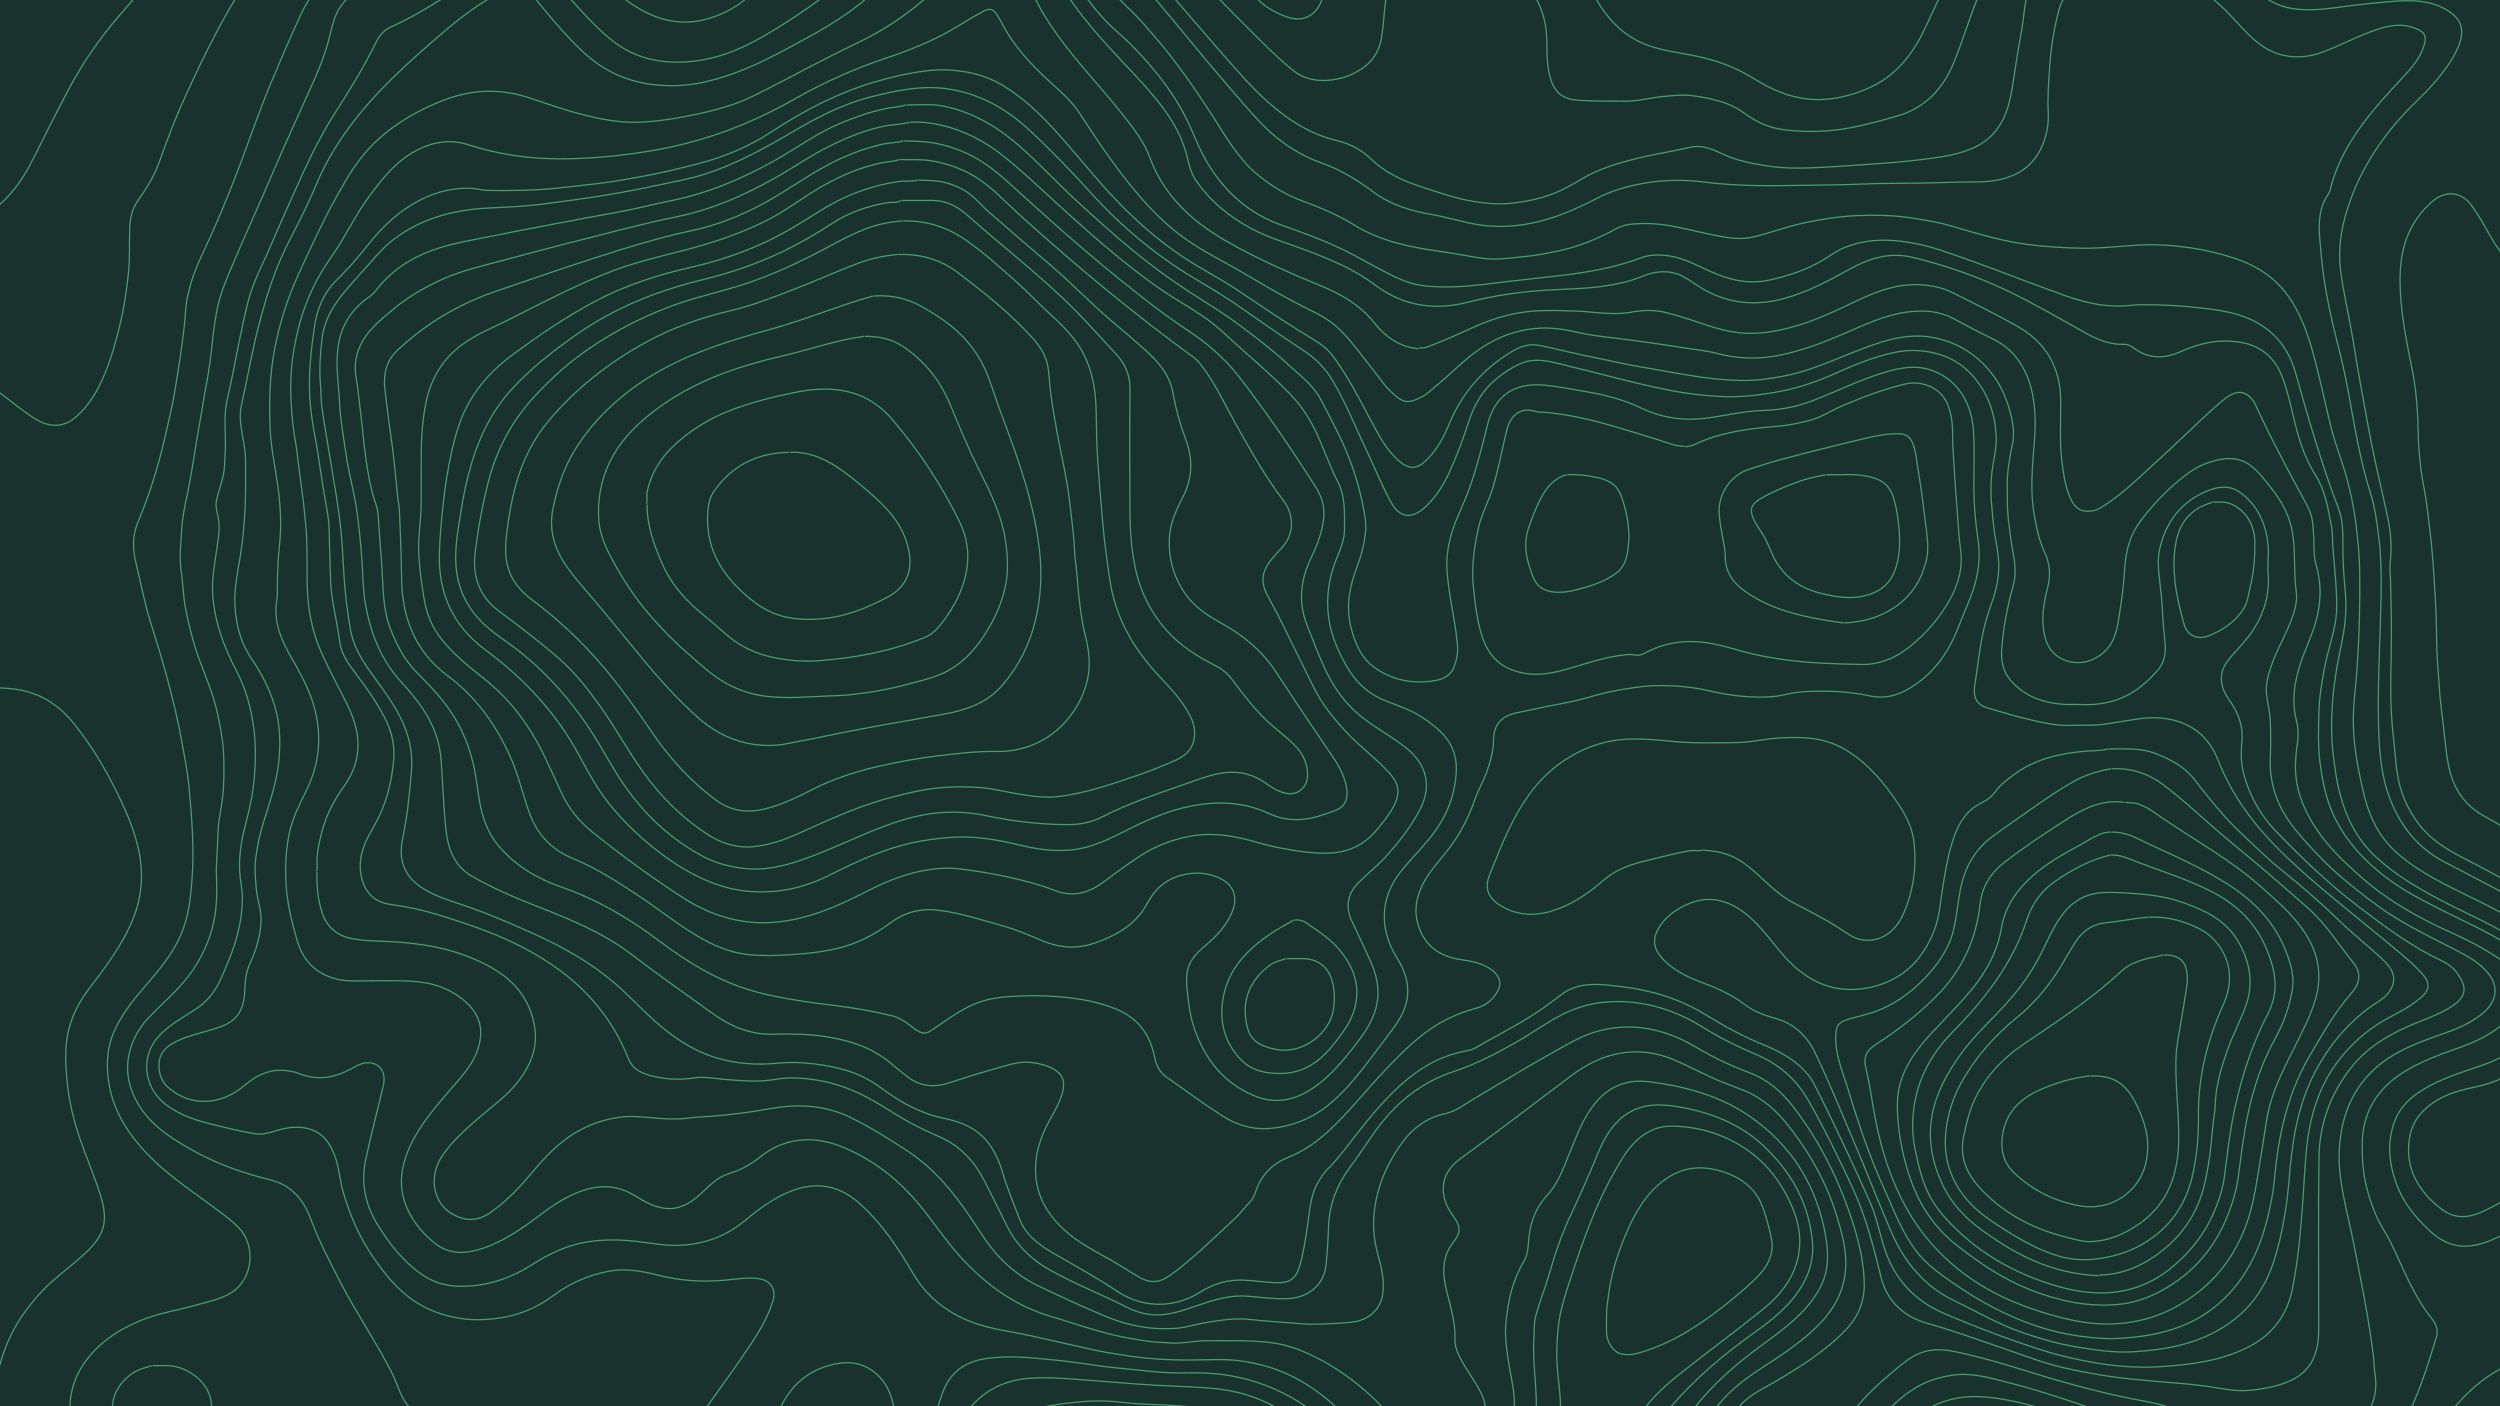 <svg viewBox="0 0 1920 1080" xmlns="http://www.w3.org/2000/svg" data-name="Layer 1" id="Layer_1">
  <defs>
    <style>
      .cls-1 {
        opacity: .8;
      }

      .cls-2 {
        fill: none;
        stroke: #53b57d;
        stroke-miterlimit: 10;
      }

      .cls-3 {
        fill: #19322e;
      }
    </style>
  </defs>
  <rect height="1231.47" width="1986.2" y="-75.75" x="-33.79" class="cls-3"></rect>
  <g class="cls-1">
    <path d="M243.44,669.52c-.3,10.52.56,20.88,3.8,30.97,3.77,11.72,11.74,18.39,23.83,20.53,6.8,1.21,13.66,1.57,20.5,1.8,22.78.77,45.21,3.14,66.75,11.42,12.71,4.88,24.84,10.86,34.61,20.25,9.16,8.8,15.07,19.76,17.44,32.7,3.08,16.77-2.51,30.5-12.45,43.44-8.46,11.01-19.68,18.79-29.99,27.71-10.44,9.03-20.92,18.29-28.65,29.93-11.1,16.72-6.81,41.38,16.63,47.57,7.42,1.96,14.47-.32,20.39-4.38,11.48-7.86,21.16-17.79,30.14-28.43,11.49-13.62,23.21-26.96,39.48-35.36,9.39-4.85,19.06-8.11,29.57-9.59,10.49-1.47,20.66.08,31.01.87,8.01.61,16.16.64,24.32-.5,5.28-.73,10.78-.76,16.17-1.22,14.38-1.22,28.68-2.86,42.93-5.51,20.83-3.87,41.74-3.51,61.39,5.64,15.38,7.16,29.67,16.34,43.98,25.5,21.13,13.53,36.68,32.15,50.36,52.59,6.98,10.42,13.44,21.27,22.1,30.35,8.61,9.02,18.66,16.55,29.96,21.93,17.14,8.16,34.35,16.17,51.89,23.46,17.43,7.24,35.56,10.44,54.32,8.9,7.06-.58,13.96-2.93,20.99-4.1,11.5-1.91,22.87-3.98,34.81-2.66,12.95,1.43,26.03,2.2,39.04,3.29,10.09.84,20.07.14,30.03-.43,8.18-.47,16.72-.65,23.93-6.34,5.93-4.69,8.76-10.57,9.42-17.74.88-9.63-1.15-18.92-3.77-28.11-2.93-10.3-4.09-20.57-3.1-31.47,1.91-21.09,10.13-39.52,22.37-56.04,7.96-10.74,18.84-18.35,32.63-21.3,7.74-1.66,14.21-6.81,20.97-10.85,21.81-13.05,43.58-26.18,65.78-38.56,8.65-4.82,17.2-9.84,26.71-12.81,14.23-4.45,28.5-5.54,43.41-2.64,12.71,2.47,24.31,7.31,35.11,13.76,13.3,7.93,27.13,14.42,41.56,19.86,13.47,5.09,24.16,14.16,32.8,25.3,21.87,28.18,37.19,59.87,47.59,93.85,4.2,13.71,7.23,27.99,7.55,42.36.31,13.48-4.41,25.71-14.04,35.75-15.41,16.07-33.99,27.77-52.91,39.07-9.92,5.92-20.8,10.41-28.63,19.49-8.66,10.04-13.56,21.38-12.82,34.81.67,12.11,13.1,23.41,25.24,23.91,16.88.7,30.38-6.2,42.45-17.21,12.34-11.26,22.21-24.56,32.43-37.63,10.03-12.83,22.2-23.55,34.72-33.89,4.34-3.58,8.82-7.03,13.87-9.44,8.82-4.22,17.97-4.46,27.63-2.57,32.45,6.35,63.38,18.09,95.25,26.46,14.71,3.86,29.38,7.64,44.34,10.45,14.9,2.8,29.98,5.38,43.39,13.23,8.28,4.85,16.48,9.86,25.25,13.83,12.22,5.52,24.98,9.25,38.11,11.99,11.13,2.32,22.24,1.63,33.37.81,4.18-.31,8.5-1.43,11.85-3.85,9.7-7,19.62-13.83,26.31-24.19,6.37-9.86,8.34-20.37,6.33-31.97-.72-4.16-.52-8.56-1.06-12.84-1.31-10.37-2.88-20.68-4.6-31-1.78-10.67-3.82-21.29-5.94-31.89-2.82-14.14-5.39-28.35-8.68-42.38-2.26-9.64-4.19-19.29-5.72-29.07-1.68-10.67-1.9-21.36-.68-31.92,2.14-18.62,8.61-35.48,21.67-49.66,13.31-14.44,30.31-22.06,48.21-28.56,13.8-5.01,27.97-9.19,39.63-18.94,11.23-9.39,12.74-21.06,3.22-31.94-7-8.01-16.47-12.82-25.72-17.6-20-10.34-40.37-19.92-58.63-33.36-9.31-6.85-18.38-13.94-27.16-21.45-8.06-6.89-15.56-14.33-22.73-22.07-10.94-11.81-21.63-23.82-27.38-39.42-3.62-9.83-5.17-19.66-4.73-30.07.41-9.67.43-19.39-.03-29.06-.3-6.23-1.83-12.39-2.73-18.59-1.28-8.86,1.3-17.06,4.22-25.27,3.85-10.83,9.78-20.71,13.96-31.39,3.03-7.74,5.64-15.7,4.49-23.83-2.09-14.91-.42-30.01-2.81-44.79-2.11-13.04-8.31-24.52-16.58-34.77-4.73-5.86-9.09-12.06-15.19-16.74-10.66-8.19-21.88-6.26-33.4-2.39-7.69,2.58-14.29,7.1-20.39,12.06-12.08,9.83-22.84,21.08-32,33.74-7.08,9.77-10.19,20.82-11.13,32.85-.84,10.82-1.67,21.67-3.5,32.44-1.34,7.86-1.92,15.86-4.97,23.31-5.85,14.28-22.97,23.48-38.6,16.77-8.51-3.65-12.74-10.26-14.69-18.68-2.88-12.41-.74-24.61,2.35-36.67,2.4-9.37,1.86-18.29-2.31-27.21-4.22-9-6.25-18.64-7.97-28.5-2.14-12.28-2.08-24.55-1.4-36.72.68-12.07,2.3-24.11,2.09-36.23-.3-16.94-3.39-33.15-13.78-47.17-5.14-6.93-11.99-11.95-19.59-15.61-10.12-4.88-19.99-10.24-29.92-15.45-11.16-5.86-22.66-6.33-34.85-4.8-17.97,2.26-33.76,10.3-50.05,17.22-15.89,6.75-32.08,12.88-49.08,16.15-15.59,2.99-31.11,2.63-46.76-1.5-8.1-2.13-16.74-2.97-25.15-4.28-9.7-1.5-19.42-3.03-29.13-4.35-8.06-1.1-16.15-2.27-24.26-3.2-10.37-1.19-20.81-2.44-30.94-4.85-10.15-2.41-20.35-3.51-30.53-2.52-17.9,1.75-33.95,8.73-48.15,19.84-10.12,7.92-19.1,17.15-29.07,25.25-2.98,2.42-5.75,5.31-9.1,7.05-11.02,5.72-14.77,5.9-25.11-4.29-4.87-4.81-8.66-10.71-12.97-16.1-7.54-9.44-14.56-19.29-22.83-28.15-6.69-7.18-14.57-12.47-23.37-16.68-19.21-9.19-37.4-20.23-55.78-30.92-14.03-8.17-28.66-15.27-42-24.69-14.53-10.26-26.77-22.65-38.16-36.22-16.04-19.09-29.83-39.68-43.38-60.53-5.77-8.88-13.8-15.92-21.69-23.08-15.25-13.84-29.36-28.8-38.74-47.51-.83-1.65-1.84-3.22-2.85-4.77-3.14-4.78-5.37-5.48-10.46-2.84-8.78,4.56-17.02,10.06-25.64,14.93-15.39,8.68-31.62,15.18-48.26,20.72-24.56,8.18-48.05,18.6-70.55,31.44-26.42,15.07-54.28,26.84-83.83,34.39-13.34,3.41-26.82,5.88-40.49,7.78-18.85,2.62-37.74,4.09-56.73,4.07-23.88-.02-47.26-3.42-70.08-10.81-14.83-4.8-29.17-1.9-42.33,5.73-15.23,8.82-25.7,22.63-35.76,36.62-9.92,13.8-16.98,29.44-26.83,43.26-10.68,14.97-18.64,31.04-23.79,48.66-2.52,8.63-4.37,17.32-5.77,26.21-1.99,12.69-2.28,25.43-1.62,38.13.53,10.2,1.56,20.41,3.46,30.54.96,5.13,1.37,10.46,2.07,15.69,1.25,9.37,2.48,18.75,3.7,28.13.84,6.47,1.35,13.01,1.99,19.52,1.42,14.58.82,29.22,1.04,43.83.28,18.24,3.21,36.11,10.59,52.83,6.16,13.96,13.63,27.33,20.31,41.06,4.24,8.72,7.52,17.83,8.1,27.62.78,13.07-3.33,24.76-10.94,35.24-7.6,10.46-13.36,21.78-16.68,34.32-2.03,7.67-3.78,15.36-3.83,23.35-.01,2.38.54,4.82-.44,7.15" class="cls-2"></path>
    <path d="M1950.94,931.12c-11.83,8.42-24.34,15.75-37.69,21.33-17.83,7.46-32.78,6.68-48.11-7.97-10.61-10.14-19.67-21.34-24.73-35.29-5.68-15.68-7.3-31.54-1.48-47.65,4.19-11.59,12.63-19.16,22.88-25.28,13.88-8.28,29.25-12.83,44.35-18.04,17.78-6.13,32.55-15.78,39.96-33.89,4.92-12.02,7.94-24.26,2.52-37.17-2.66-6.34-7.08-10.81-12.45-14.77-18.71-13.81-40-22.89-60.57-33.26-15.18-7.66-30.31-15.35-43.8-25.81-20.7-16.06-37.18-35.3-44.79-60.97-2.67-9.02-4.23-18.25-5.37-27.62-1.59-13.04-1.03-26.07-.7-39.08.28-10.72,2.15-21.35,4.1-31.94,2.38-12.87,6.96-25.25,8.84-38.15.96-6.62.73-13.59.44-20.46-.48-11.48-1.81-22.86-2.7-34.29-.45-5.72-.04-11.44-1.18-17.19-2.67-13.53-4.66-27.07-12.4-39.12-7.64-11.9-11.94-25.32-15.38-39-2.96-11.81-5.31-23.82-9.6-35.23-6.15-16.39-17.62-25.83-35.64-27.86-15.19-1.72-28.8,1.34-42.54,7.6-12.26,5.59-25.04,5.98-36.65-3.04-1.78-1.38-3.95-2.6-6.61-2.5-10.76.4-20.33-3.42-29.55-8.51-20.22-11.16-40.08-23.01-60.98-32.91-23.11-10.94-47.09-19.27-71.94-25.33-17.78-4.34-33.3.5-48.7,9.02-16.13,8.92-32.4,17.69-50.43,22.58-24.72,6.7-47.57,3.11-68.64-11.49-4.35-3.02-8.77-5.95-13.83-7.59-8.95-2.88-17.78-1.5-26.16,1.96-9.7,4.01-19.72,6.14-30.05,7.61-13.93,1.99-27.94,2.17-41.94,2.95-20.9,1.16-41.62,4.13-61.97,9.33-25.84,6.61-49.84,3.01-71.49-13.3-15.31-11.53-32.77-18.93-50.51-25.73-14.65-5.62-29.86-9.84-43.83-17.19-17.38-9.15-32.23-21.28-43.36-37.63-4.4-6.46-5.43-14.2-7.53-21.46-4.49-15.5-12.99-28.64-23.02-40.92-12.53-15.34-26.75-29.17-39.94-43.92-11.11-12.42-21.5-25.4-30.67-39.42-12.95-19.8-30.88-32.61-54.67-36.91-9.08-1.64-18.14-2.28-27.18-1.61-10.49.78-19.52,5.95-28.14,11.74-14.69,9.87-27.98,21.5-41.44,32.91-13.09,11.1-27.47,20.29-42.45,28.53-12.89,7.09-25.75,14.24-39.06,20.53-14.38,6.8-29.26,12.3-44.81,15.65-11.9,2.56-24.18,3.03-36.18,1.8-21.54-2.21-40.48-10.98-56.23-26.04-13.54-12.94-25.51-27.3-37.2-41.9-6.41-8-12.66-8.9-22.42-4.36-18.3,8.53-33.93,20.77-49.12,33.82-12.3,10.56-24.48,21.28-36.04,32.59-24.85,24.3-46.28,51.12-59.82,83.69-6.16,14.8-13.59,29.09-20.89,43.39-10.39,20.33-17.14,41.9-22.81,63.88-5.2,20.16-8.67,40.71-13.26,61.01-1.85,8.19-.38,16.61,1.05,24.72,1.03,5.88,2.12,11.73,2.13,17.66.04,13.66.27,27.35-.58,40.97-.68,10.82-1.66,21.66-3.44,32.45-2.02,12.26-4.65,24.49-4.12,37.14.63,14.97,4.08,29,12.55,41.41,8.93,13.09,15.9,26.96,19.48,42.45,2.88,12.46,2.9,24.95,1.55,37.65-1.93,18.18-8.68,35.02-13.53,52.38-1.85,6.6-2.92,13.24-3.93,20-1.2,8.06-.43,15.92.21,23.85.45,5.64,1.97,11.12,3.04,16.64,1.62,8.41.2,16.33-1.65,24.33-1.38,5.95-3.75,11.58-6.22,17.14-2.72,6.12-3.68,12.43-3.87,19.08-.18,6.6-.92,13.2-4.63,19.08-4.7,7.43-12.33,9.95-20.05,12.35-8.92,2.78-18.15,4.67-26.66,8.64-9.03,4.21-16.34,10.15-14.34,23.3.74,4.83,2.87,9.23,6.32,12.26,7.63,6.72,16.62,10.88,27.06,11.07,12.46.24,23.09-4.68,32.34-12.46,8.39-7.05,17.44-11.81,28.66-11.34,4.39.18,8.81.83,12.83,2.45,13.85,5.57,26.82,3.43,39.63-3.33,3.61-1.91,7.22-4.28,11.4-4.81,10.36-1.31,16.24,6.76,13.82,17.11-4.45,19.1-9.5,38.07-13.61,57.22-3.77,17.58-.44,34.44,9.23,50.03,9.25,14.91,19.84,28.54,34.45,38.46,8.34,5.67,17.8,8.5,28.06,8.71,20.96.44,39.8-6.1,57.15-17.26,12.97-8.34,26.85-14.55,42-16.91,12.08-1.88,24.38-1.7,36.68-.34,10.92,1.21,21.73,3.51,32.87,3.09,19.2-.72,36.21-6.8,51-19.13,11.17-9.31,22.68-17.87,36.64-23.02,20.09-7.42,37.14-3.05,52.49,11.07,16.39,15.08,28.48,33.27,39.67,52.36,12.26,20.91,30.93,34.03,54.2,40.56,12.05,3.38,24.49,4.93,36.69,7.65,16.21,3.62,32.39,7.38,48.62,10.92,8.5,1.85,17.1,3.13,25.71,4.44,18.68,2.84,37.45,3.54,56.25,3.1,9.72-.23,19.42-.58,29.07.64,15.93,2.02,31.15,6.6,45.25,14.31,14.76,8.06,27.35,18.89,39.23,30.8,10.63,10.66,21.28,21.47,33.76,30.08,9.09,6.27,19.32,10.23,30.43,8.46,11.01-1.75,22.03-3.8,32.49-8.28,8.27-3.53,15.73-7.79,21.4-14.89,4.7-5.88,6.98-12.57,8.22-20,1.96-11.65-.96-22.62-2.86-33.88-2.09-12.41-4.31-25.01-2.85-37.6,1.8-15.45,4.93-30.69,13.16-44.35,2.53-4.19,3.61-8.88,3.87-13.8.74-14.06,4.5-27.07,14.31-37.61,8.55-9.19,12.51-20.73,17.11-31.96,4.75-11.59,9.02-23.32,16.1-33.9,10.85-16.21,25.82-24.03,44.88-21.66,28.2,3.51,55.48,10.84,79.06,27.54,29.17,20.66,47.63,48.67,55.48,83.74,2.17,9.68,3.44,19.35,2.57,29.08-.9,10.06-5.32,19.02-11.28,27.18-11.28,15.44-26.98,25.93-41.99,37.09-22.3,16.58-42.46,35.08-57.68,58.63-10.03,15.52-8.88,33.07,1.01,47.7,3.38,4.99,7.89,8.67,12.85,11.94,1.37.91,2.73,1.39,4.32,1.39" class="cls-2"></path>
    <path d="M1436.46,923.86c6.42,14.67,8.08,30.9,14.93,45.42,8.82,18.7,23.07,31.43,41.61,39.41,25.08,10.79,50.64,20.41,76.69,28.68,11.86,3.76,23.94,6.45,36.2,8.7,17.86,3.28,35.86,4.69,53.86,3.5,23.08-1.53,46.14-4.41,67.17-15.14,18.7-9.54,30-24.92,33.89-45.67,2.04-10.9,3.71-21.82,4.87-32.87,1.17-11.11,2.06-22.22,2.87-33.36.96-13.18,1.53-26.4,2.81-39.55,2.59-26.59,10.21-51.56,27.69-72.32,10.27-12.19,22.5-22.37,36.95-29.82,7.31-3.77,14.7-7.69,21.16-13.05.98-.81,2.24-1.62,3.19-2.55,5.67-5.54,5.73-10.7.52-16.66-5.8-6.63-12.49-12.36-19.17-17.98-11.57-9.74-23.4-19.2-35.09-28.8-21.04-17.28-42.16-34.51-61.11-54.19-17.88-18.58-32.37-39.4-41.84-63.42-7.07-17.94-19.52-28.64-38.65-32.02-8.55-1.51-16.96-1.06-25.25.3-7.94,1.3-15.88,2.56-23.84,3.75-8.44,1.27-16.86.45-25.27.86-10.25.5-20.17-1.74-29.99-3.96-11.56-2.62-22.95-6.06-34.33-9.45-8.52-2.54-11.08-8.46-9.74-17.13,1.08-6.95,2.05-13.95,3-20.94,1.91-14.12,4.67-28.07,9.66-41.42,4.46-11.92,6.79-24.14,5.45-36.7-.78-7.32-2.61-14.66-3.39-21.96-1.42-13.41-3.09-26.87-1.76-40.49,1.04-10.65,4.24-21.05,3.46-31.92-1.19-16.68-6.69-31.67-17.73-44.25-8.07-9.2-18.07-15.14-30.38-17.93-9.71-2.2-19.27-2.31-28.61-.5-17.52,3.38-33.83,10.61-50.11,17.82-14.17,6.27-29.03,10.75-44.3,13.31-13.83,2.31-27.86,3.8-41.91,2.88-12.3-.8-24.54-2.1-36.74-4.5-29.54-5.8-58.42-14.17-87.67-21.07-8.79-2.07-17.81-3.67-26.66-.04-7.33,3.01-13.95,7.29-20.02,12.37-10.57,8.85-16.94,20.21-21.13,33.3-4.26,13.3-9.2,26.41-15.07,39.13-4.58,9.92-10.53,18.79-18.61,26.2-9.82,9.01-19.19,7.93-25.66-3.86-7.01-12.77-12.43-26.34-18.68-39.5-8.72-18.35-16.14-37.33-26.66-54.81-5.42-9.02-12.49-16.19-21.38-22.03-17.57-11.53-34.75-23.65-52.01-35.64-16.2-11.25-33.82-20.25-50.03-31.47-22.44-15.53-42.79-33.37-61.17-53.68-15.21-16.81-30.97-33.19-47.59-48.65-9.91-9.22-20.87-17.21-33.27-22.97-10.02-4.65-20.37-7.76-31.44-9.18-19.67-2.51-38.44,1.66-57.2,6.36-22.12,5.54-42,16.12-61.5,27.58-20.88,12.28-42.13,23.85-65.27,31.48-12.6,4.16-25.68,6.24-38.59,9.1-10.93,2.42-21.94,4.43-32.93,6.39-8.97,1.6-18.06,2.86-27.1,4.18-8.58,1.25-17.2,2.32-25.78,3.5-7.23,1-14.59,1.5-21.9,2.04-10.95.81-21.98.79-32.87,2.06-21.85,2.54-42.21,9.29-60.12,22.68-7.41,5.54-13.43,12.37-19.38,19.23-6.34,7.32-13.02,14.34-19.19,21.81-8.48,10.27-15.24,21.61-16.9,34.83-1.54,12.25-2.39,24.69-1.25,37.14.46,5.06.3,10.15.9,15.26,1.19,10.09,3.11,20.03,4.72,30.03,1.31,8.09,2.65,16.18,4.01,24.27,1.6,9.53,3.23,19.07,4.53,28.62.94,6.91,1.66,13.93,2.21,20.93,1.03,13.02,1.31,26.08,2.63,39.09.95,9.44,2.17,18.77,3.78,28.13,2.22,12.89,8.45,23.5,15.86,33.83,8.99,12.55,18.63,24.71,24.83,39.04,4.87,11.26,7.29,22.82,6.39,35.28-.57,7.96-1.42,15.88-2.24,23.8-1.04,10.06-2.7,20.1-4.71,30.02-3.59,17.76,2.91,29.93,16.71,38.21,10.76,6.46,22.72,9.64,34.36,13.74,16.89,5.94,33.28,13.06,49.59,20.42,22.43,10.13,43.68,21.98,62.46,38.12,10.25,8.81,19.35,18.78,29.38,27.82,14.81,13.34,30.82,24.37,50.16,29.86,14.81,4.2,29.84,5.19,45.28,3.64,9.23-.93,18.7-.63,28.11.52,9.29,1.13,18.26,2.85,27.19,5.75,9.65,3.14,18.13,8.08,26.14,14,14.15,10.48,29.54,18.64,46.77,22.15,12.43,2.53,23.41,6.97,31.82,16.47,6.74,7.62,10.54,16.94,13.41,26.63,3.46,11.68,8.29,22.87,12.58,34.23,4.8,12.69,15.54,20.2,26.95,26.8,15.73,9.1,31.71,17.72,46.83,27.91,12.29,8.28,26.28,12.27,41.35,10.11,8.33-1.19,16.25-4.09,23.3-8.61,10.56-6.76,22.03-9.96,34.36-9.31,7.94.42,15.83,1.58,23.83,1.94,10.02.45,15.49-2.41,18.54-13.05,2.85-9.96,4.34-20.21,5.93-30.46,1.78-11.48,1.97-23.44,8.34-33.9,1.8-2.96,3.41-6.08,5.85-8.48,11.09-10.9,19.75-23.79,29.53-35.76,13.67-16.75,27.98-32.87,46.68-44.32,10.16-6.22,21.18-10.29,32.89-12.34,5.32-.93,9.31-4.3,13.8-6.75,16.65-9.11,33.46-17.92,48.72-29.39,3.07-2.31,6.27-4.62,9.34-6.93,10.29-7.74,22.05-8.35,33.92-7.32,8.6.75,17.21,1.85,25.78,3.47,18.19,3.44,35.26,9.77,50.86,19.39,14.43,8.9,29.14,16.93,44.87,23.24,15.3,6.14,31.07,15.69,38.52,30.02,11.64,22.41,33.08,68.18,43.2,91.32Z" class="cls-2"></path>
    <path d="M1424.4,915.85c9.2,20.72,14.69,42.76,20.14,64.78,4.6,18.58,17.27,30.52,35.59,35.68,20.15,5.67,39.75,12.94,59.54,19.64,14.7,4.98,29.17,10.72,44.33,14.26,10.86,2.54,21.82,4.58,32.85,6.36,13.3,2.14,26.71,3.13,40.07,4.42,8.85.85,17.8,1.35,26.65,2.3,8.12.87,16.26,2.01,24.36,3.45,8.59,1.52,17.36,1.72,26.2.33,9.43-1.48,18.63-3.34,27.13-7.79,10.96-5.74,16.72-14.97,18.74-27.12.88-5.3.76-10.5.77-15.75.07-42.57-.43-85.14.21-127.7.38-25.38,8.72-48.46,24.58-68.64,13.6-17.3,32.11-27.26,51.98-35.22,9.19-3.69,18.47-7.08,26.71-12.83,11.65-8.12,8.98-15.92,3.17-24.26-3.1-4.44-7.56-7.76-12.71-10.16-23.1-10.77-43.28-26.04-63.42-41.38-22.81-17.38-43.46-37.14-63.29-57.75-12.39-12.87-20.97-28.26-25.22-45.69-1.81-7.41-1.77-15.22-1.01-22.83,1.22-12.06-2.61-22.31-9.5-32.01-4.33-6.09-7.42-12.9-5.85-20.9,1-5.12,3.82-9.1,7.17-12.87,6-6.76,12.34-13.18,17.24-20.91,8.46-13.34,12.41-27.51,11.06-43.42-.62-7.38.79-14.88-.12-22.39-1.94-16.09-8.16-29.92-21.59-39.42-8.6-6.09-18.05-4.19-27.07-.11-18.71,8.45-29.53,23.28-34.3,42.88-2,8.23-1.18,16.43-.23,24.8.91,8.04,1.82,16.14,2.23,24.27.41,8.1,1.2,16.21,1.99,24.29.75,7.77-.69,14.76-5.54,20.41-10.3,12.01-22.58,21.38-38.5,24.86-6.91,1.51-13.83,2-20.98,1.66-4.71-.22-9.53.17-14.28-.24-15.95-1.39-30.18-6.84-40.37-19.62-5.21-6.54-6.45-14.95-5.78-23.23,1.31-16.34,4.29-32.36,8.78-48.19,2.25-7.93,1.6-16.56.05-24.69-1.65-8.71-2.74-17.44-3.76-26.22-.98-8.43-.73-16.84-.87-25.26-.19-11.13,1.84-22.05,4.04-32.83,1.31-6.43.87-12.64-.41-18.58-2.91-13.53-7.92-26.35-16.96-37.21-10.94-13.14-24.59-21.6-41.44-25.35-18.98-4.22-36.43.74-53.89,7.19-16.55,6.12-32.54,13.67-49.52,18.72-9.71,2.89-19.53,4.53-29.55,5.79-12,1.51-23.9.79-35.75-.33-10.06-.95-20.08-2.64-30.08-4.35-9.67-1.66-19.32-3.51-29.01-5.1-10.08-1.65-20.01-4.14-30.04-6.08-15.64-3.01-31.06-7.01-46.66-10.22-8.48-1.74-15.48,1.26-21.86,5.12-22.02,13.33-38.01,32.07-47.8,56.04-4.22,10.34-9.65,19.9-18,27.73-7.67,7.19-13.67,5.44-20.08-.08-9.54-8.21-15.23-19.07-21.07-29.96-9.41-17.58-18.32-35.5-30.41-51.51-4.65-6.16-11.08-9.99-17.59-13.88-19.22-11.49-37.56-24.35-56.23-36.69-13.05-8.62-27.05-15.63-40.05-24.28-21.25-14.14-40.09-31-57.35-49.86-14.6-15.95-27.96-32.95-42.6-48.87-11.82-12.85-24.39-24.62-39.31-33.56-9.55-5.72-20.12-9.17-31.35-10.77-8.31-1.19-16.66-1.41-24.78-.56-14.22,1.47-28.2,4.73-41.97,8.79-28.46,8.41-54.44,21.9-79.09,38.15-18.05,11.9-37.76,19.96-58.64,25.19-13.9,3.48-27.85,6.92-41.95,9.42-10.42,1.84-20.84,3.87-31.41,5.07-11.28,1.27-22.53,2.69-33.83,3.84-17.15,1.75-34.31,1.87-51.48,1.66-5.09-.06-10.16-1.67-15.25-1.73-17.89-.2-33.94,5.72-48.59,15.66-11.87,8.05-21.63,18.45-30.39,29.61-6.99,8.9-14.46,17.26-22.52,25.16-10.28,10.09-15.28,22.48-17.31,36.66-2.39,16.63-4.2,33.25-3.61,50.05.41,11.89,2.23,23.59,4.47,35.31,1.65,8.62,2.84,17.42,4.17,26.14,1.39,9.08,2.78,18.17,4.47,27.21,1.05,5.6,1.91,11.41,1.96,17.12.12,12.4.75,24.78,1.02,37.17.24,10.68,2.24,21.05,4.31,31.45,1.16,5.84,1.94,11.75,2.9,17.62,1.51,9.3,6.73,16.6,12.32,23.88,8.1,10.56,15.72,21.53,21.92,33.34,5.21,9.9,7.96,20.73,7.08,31.88-1.46,18.49-6.09,36.22-15.56,52.44-4.19,7.18-8.03,14.55-9.55,22.86-2.49,13.57,2.34,30.05,15.72,34.79,5.25,1.86,10.84,2.24,16.24,3.14,16.86,2.81,32.96,8.12,49.05,13.55,23.18,7.82,45.45,17.61,65.77,31.43,26.69,18.16,46.55,41.91,58.57,71.96,3.6,9.01,11.37,11.78,19.6,13.73,10.2,2.41,20.52,2.72,30.97,1.12,7.59-1.16,15.28.42,22.84,1.07,13.25,1.14,26.26,2.34,39.62.03,10.14-1.76,20.53-1.12,30.97.47,15.59,2.37,29.77,7.94,43.3,15.53,7.46,4.18,14.63,8.87,21.95,13.29,9.76,5.89,20.1,10.62,30.49,15.26,15.44,6.89,26.18,18.78,33.7,33.42,5.9,11.49,11.6,23.11,17.32,34.7,7.3,14.8,18.73,25.82,32.91,33.75,19.42,10.86,40.22,18.96,60.06,29.03,8.19,4.16,17.35,6.08,26.61,5.26,9.23-.81,17.96-4.04,26.71-7.02,12.66-4.3,25.45-8.36,39.06-7.1,10.16.94,20.28,2.22,30.51,1.82,14.51-.57,27.53-9.79,29.15-25.71.99-9.68,1.59-19.35,1.89-29.07.54-17.38,6.51-32.8,16.99-46.77,8.8-11.74,16.26-24.41,25.72-35.76,14.49-17.39,31.99-29.97,53.48-37.09,16.77-5.55,32.35-13.67,47.68-22.35,11.79-6.68,22.76-14.69,34.78-20.98,17.53-9.18,36.5-11.87,55.73-9.76,18.74,2.06,36.29,8.62,52.51,18.71,13.16,8.19,26.98,15.17,41.35,21.19,16.17,6.79,29.66,17.74,38.71,32.71,10.64,17.6,28.83,54.6,37.17,73.4Z" class="cls-2"></path>
    <path d="M1089.33,267.84c-14.27-1.33-25.24-8.97-33.68-19.66-11.41-14.45-26.53-22.75-43.04-29.44-21.3-8.63-42.24-17.98-62.5-28.92-13.42-7.25-26.3-15.23-37.48-25.49-13.12-12.05-23.44-26.43-29.53-43.29-4.25-11.78-11.75-21.29-19.21-30.91-16.75-21.58-35.92-41.19-51.91-63.4-7.14-9.92-13.54-20.28-18.6-31.44-4.86-10.69-13.45-16.47-24.77-18.59-19.76-3.71-36.66,2.66-50.9,15.83-17.89,16.55-37.45,30.12-59.57,40.61-26.63,12.62-52.39,27.05-78.78,40.2-14.85,7.4-30.86,11.63-47.12,14.94-9.02,1.84-18.11,3.47-27.2,4.48-8.79.97-17.68,1.58-26.67.82-24.73-2.11-47.79-10.34-71.02-18.16-11.67-3.93-23.86-5.86-36.19-5.21-12.05.63-23.64,3.76-34.8,8.45-19.69,8.28-37.61,19.17-52.42,34.79-10.45,11.02-17.91,24.05-25.26,37.17-10.75,19.18-19.84,39.17-29.03,59.1-8.64,18.74-14.88,38.21-18.77,58.56-3.81,19.95-4.17,39.99-3.46,60.06.41,11.65,2.48,23.24,4.4,34.82,3.03,18.24,4.91,36.75,2.86,55.23-1.44,13.04-1.76,26.04-1.73,39.09,0,3.06-.93,5.97-1.05,9.05-.52,12.91,3.96,24.29,10.08,35.27,7.6,13.63,15.63,26.97,19.67,42.37,5.75,21.9,3.54,42.75-6.34,62.91-5.13,10.48-10.52,20.72-13.01,32.38-2.5,11.73-3.21,23.36-2.84,35.3.51,16.39,4.24,32.07,8.77,47.63,4.88,16.76,15.95,26.85,33.29,30.16,3.23.62,6.36.79,9.56.8,14.77.05,29.58-.59,44.31.18,16.39.86,31.65,5.56,43.86,17.46,10.65,10.38,12.28,22.69,7.06,36.67-3.09,8.28-8.49,15.26-14.21,21.95-9.69,11.34-19.79,22.35-28.11,34.78-6.77,10.12-12.33,20.91-14.68,32.89-3.08,15.71.97,30.05,10.42,42.84,3.95,5.35,8.58,10.13,13.78,14.33,11.5,9.27,24.03,8.76,37.19,4.32,15.99-5.4,29.61-14.76,42.89-24.8,11.8-8.91,23.99-17.2,38.59-20.98,12.48-3.24,24.24-1.57,35.27,5.22,7.11,4.37,14.17,8.55,22.84,9.73,6.97.95,12.89-.81,18.58-4.05,7.83-4.45,13.43-11.69,20.51-17.11,3.46-2.65,7.22-4.49,11.42-5.78,8.41-2.57,16.02-6.89,22.87-12.36,11.9-9.5,25.42-14.07,40.53-13.2,9.28.53,18.19,3.27,26.68,7.07,21.69,9.7,39.68,24.13,54.86,42.35,11.02,13.22,20.31,27.8,31.94,40.49,19.04,20.78,41.05,37.18,68.55,45.38,16.52,4.93,32.79,10.7,49.59,14.66,8,1.89,16.11,3.28,24.27,4.5,6.21.93,12.44.99,18.63,1.51,6.59.55,13.33-.62,19.99-1.27,1.75-.17,3.49-.4,5.25-.4,16.37.02,32.76-.59,49.08,1.03,9.51.95,18.79,3.4,27.64,7.09,20.44,8.54,38.28,21.03,54.35,36.17,7.04,6.64,13.29,14.03,20.02,20.96,7.46,7.67,16.87,10.23,27.13,8.95,7.89-.99,15.23-4.44,22.86-6.66,3.06-.89,6.07-2.68,8.55-4.72,7.66-6.32,9.34-12.27,3.36-23.73-4.88-9.35-11.48-17.7-16.18-27.17-2.17-4.37-3.52-8.84-3.37-13.82.37-12.15-3.19-23.65-6.12-35.27-3.14-12.42-4.41-24.71,3.19-36.28.63-.96,1.31-1.89,2.03-2.77,5.97-7.36,4.72-12.38-.05-19.04-3.56-4.97-6.51-10.16-7.57-16.23-2.17-12.41,3.31-21.6,12.89-28.54,28.59-20.71,56.56-42.24,84.77-63.45,11.48-8.63,24.03-15.1,38.17-17.46,13.45-2.24,26.75-.63,39.54,4.58,12.66,5.15,24.56,11.93,37.17,17.16,6.13,2.54,12.43,4.67,18.56,7.2,13.92,5.73,24.67,15.56,33.8,27.17,16.27,20.68,28.98,43.32,36.73,68.58,3.63,11.82,7,23.78,7.06,36.21.09,17.25-6.43,32.14-18.03,44.77-13.9,15.14-31.08,26.08-48.12,37.17-13.47,8.77-25.9,18.68-35.23,31.95-6.42,9.13-11.34,18.86-10.99,30.48.4,13.65,6.43,23.89,18.1,31,9.27,5.65,19.38,8.41,30.03,7.46,18.03-1.6,34.39-7.99,48.62-19.4,11.69-9.37,20.2-21.74,30.58-32.32,12.53-12.77,24.22-26.62,39.98-35.76,8.06-4.67,16.84-7.28,26.15-8.78,15.12-2.45,29.19,1.86,43.38,5.45,27.8,7.03,54.77,16.76,81.99,25.64,10.9,3.55,22,6.53,32.38,11.5,12.51,5.99,23.79,13.87,34.32,22.85,10.9,9.29,23.66,14.13,37.63,16.8,12.8,2.45,25.59,4.3,38.62,4.15,19.16-.22,37.06-4.73,52.37-16.73,10.09-7.91,17.94-17.84,24.41-28.97,12.76-21.98,19.99-46.1,27.44-70.12,1.45-4.67-.1-9.84-3.25-13.72-14.29-17.59-22.03-38.69-31.78-58.7-3.4-6.99-8-13.28-11.07-20.44-5.05-11.77-8.75-23.83-10.16-36.68-.65-5.92-.72-11.77-.75-17.65-.13-24.35,10.71-42.75,30.97-55.71,13.3-8.5,28.07-13.87,42.86-19.1,11.22-3.97,22.02-8.72,31.47-16.18,8.63-6.82,14.96-15.39,16.44-26.26,1.18-8.59-2.83-16.12-9.83-21.36-13.52-10.13-28.37-17.96-43.77-24.9-24.48-11.03-47.85-23.99-68.18-41.85-14.12-12.4-27.77-25.21-37.65-41.46-6.55-10.77-11.4-22.03-13.02-34.77-1.17-9.24-.43-18.11.94-27.21.86-5.75.71-11.8-.78-17.6-3.9-15.15-1.46-29.81,3.33-44.32,3.14-9.51,7.49-18.54,10.57-28.08,5-15.51,5.87-31.07,1.26-46.69-2.15-7.29-1.4-14.62-1.88-21.94-.48-7.25-.49-14.71-3.8-21.42-3.26-6.63-6.95-13.04-10.43-19.56-9.92-18.54-19.68-37.17-28.6-56.22-1.21-2.57-2.16-5.37-3.87-7.58-5.7-7.37-12.62-8.42-21.82-.96-5.76,4.67-11.26,9.69-16.7,14.75-11.35,10.56-22.38,21.48-33.91,31.84-13.58,12.21-26.39,25.37-41.89,35.3-2.52,1.62-5.05,3.26-8.09,3.83-10.46,1.98-15.14-2.86-18.39-11.04-3.53-8.87-4.95-18.43-6.02-28.02-1.69-15.25-.61-30.51-.79-45.76-.3-25.68-11.53-44.68-33.9-57.18-16.38-9.16-33.14-17.56-49.98-25.84-7.36-3.62-14.98-5.02-22.93-5.6-17.09-1.25-32.49,4.15-47.72,11.3-17.35,8.15-34.58,16.75-53.31,21.58-11.73,3.03-23.62,5.05-35.74,4.19-10.28-.73-20.28-3.37-30-6.68-10.1-3.44-20.21-6.84-30.56-9.33-8.78-2.12-17.87-1.53-26.63.08-7.07,1.3-14.07.95-20.99.55-6.98-.4-13.98-1.41-20.98-1.6-9.05-.25-18.08-.56-27.17-.25-18.19.63-35.08,5.41-51.5,12.93-11.58,5.3-23.21,10.54-35.17,15-2.2.82-4.19.44-6.25.81" class="cls-2"></path>
    <path d="M1950.94,738.61c-3.63-8.17-11.26-12.11-18.16-16.6-19-12.37-40.03-20.95-59.98-31.56-17.14-9.13-33.78-19.07-48.16-32.36-14.37-13.28-22.73-29.97-27.62-48.61-2.42-9.22-3.68-18.63-4.92-28.09-1.92-14.63-1.71-29.3-.59-43.84,1.16-15.07,4-29.99,7.11-44.87,2.65-12.7,3.78-25.74,2.48-39.04-1.17-11.96-1.84-24.08-1.78-36.19.05-9.15-.07-18.55-3.42-27.1-6.41-16.31-11.68-32.96-17-49.62-5.8-18.15-10.75-36.55-16.06-54.84-6.69-23.02-21.58-37.26-44-44.23-8.67-2.69-17.64-3.82-26.66-4.91-16.17-1.97-32.36-2.87-48.62-2.71-3.97.04-7.94.66-11.92.9-16.58,1.02-32.28-3.06-47.64-8.6-31.34-11.3-62.25-23.79-93.89-34.29-9.94-3.3-20.03-5.56-30.49-6.81-14.81-1.77-29.03-.75-42.93,4.86-6.37,2.57-11.72,6.76-17.56,10.15-12.67,7.36-26.19,11.79-40.51,14.9-16.67,3.61-31.46-.55-46.32-7.25-9.7-4.37-19.03-9.6-29.94-11.29-7.6-1.18-15.02-1.25-21.89,1.35-14.57,5.51-29.54,8.91-44.85,11.32-13.14,2.07-26.34,3.39-39.55,4.84-12.56,1.39-25.13,2.97-37.68,4.45-14.51,1.71-29.2,2.51-43.81,1.03-8.15-.83-15.94-3.45-23.37-7.04-10.69-5.17-20.99-11.08-31.47-16.65-17.67-9.41-36.42-16.27-55.26-22.91-24.72-8.71-43.21-24.92-56.73-47.15-5.16-8.49-8.91-17.62-12.88-26.68-6.54-14.94-15.19-28.7-25.33-41.39-9.4-11.76-19.64-22.93-30.97-32.85-10.5-9.18-19.44-19.5-27.08-31.07-4.64-7.03-9-14.36-14.85-20.41-6.46-6.68-13.76-12.5-21.83-17.23-10.64-6.24-21.27-12.33-33.32-15.86-21.87-6.41-42.17-2.83-61.49,8.26-16.55,9.5-30.9,22.12-46.21,33.37-21.57,15.84-43.07,31.78-66.28,45.2-15.23,8.8-31.21,16.07-48.62,18.95-25.52,4.22-49.9.7-70.34-16.27-10.57-8.77-19.99-19.06-29.24-29.34-8.19-9.11-16.7-17.98-25.87-26.05-6.88-6.06-15.52-6.65-24.16-3.02-14.23,5.97-27.33,14.04-40.48,21.96-15.91,9.58-31.44,19.78-48.56,27.28-4.8,2.1-8.61,6-11.14,11.23-9.37,19.39-20.83,37.62-32.37,55.75-12.44,19.53-22.01,40.45-31.38,61.51-5.58,12.54-11.32,25.01-16.63,37.66-6.17,14.71-14.08,28.75-18.09,44.31-2.76,10.7-4.93,21.56-7.2,32.39-2.95,14.12-5.36,28.36-8.73,42.37-2.56,10.64-1.87,21.32-1.59,31.95.17,6.57-.44,13.03-.67,19.54-.33,9.3-4.15,17.79-6.15,26.69-.93,4.15.22,8.4,1.08,12.34,1.81,8.28.48,16.3-.72,24.33-1.88,12.5-4.28,24.98-3.18,37.65,1.75,20.2,8.66,38.9,18.06,56.69,7.44,14.08,11.39,29.06,13.45,44.79,1.46,11.16,1.31,22.29.64,33.36-.78,12.87-3.3,25.63-6.62,38.1-3.71,13.98-6.15,27.99-4.56,42.43.56,5.08,1.73,10.17,1.72,15.26,0,17.27-4.29,33.71-10.92,49.53-3.13,7.46-5.92,15.1-10.4,21.96-3.79,5.8-8.53,10.49-14.31,14.31-9.67,6.4-20.02,11.9-28.15,20.45-14.74,15.5-12.29,39.32,4.27,52.45,11.13,8.82,24.26,12.91,37.69,16.08,10.42,2.46,20.78,5.26,31.41,6.89,5.61.86,10.72-.61,15.7-2.17,7.73-2.43,15.47-3.71,23.38-2.17,12.6,2.45,19.03,11.5,22.84,22.82,2.86,8.5,3.37,17.59,5.85,26.17,5.11,17.63,12.24,34.36,22.72,49.63,10.04,14.64,20.97,28.18,36.73,37.18,10.13,5.79,20.87,8.98,32.41,10.61,9.03,1.28,17.89.79,26.7-.31,15.77-1.97,30.11-7.96,42.91-17.5,12.56-9.37,26.61-15.51,41.94-18.55,13.08-2.59,25.95-.27,38.57,2.92,16.53,4.18,33.07,5.38,50.08,3.94,8.98-.76,17.97-2.52,27.16-1.28,8.85,1.19,13.62,8.09,10.97,16.79-3.58,11.73-9.58,22.23-16.25,32.38-11.52,17.54-24.07,34.36-36.18,51.49-6.84,9.68-10.27,20.73-9.84,32.38.51,13.8,3.27,27.31,10.3,39.56" class="cls-2"></path>
    <path d="M631.83-75.23c-7.64,1.62-14.42,5.43-21.43,8.61-16.85,7.65-32.6,17.18-47.18,28.57-11.38,8.89-24.14,14.01-38.62,14.22-10.99.15-21.45-2.7-31.44-7.12-14.18-6.26-27.58-14.08-41.44-21-13.18-6.58-26.8-11.28-41.47-13.39-19.64-2.83-38.57.12-57.18,5.89-25.59,7.93-50.82,16.94-75.77,26.68-21.41,8.36-36.63,23.25-46.36,44.21-8.27,17.81-15.98,35.87-23.54,53.97-8.56,20.48-15.7,41.56-23.54,62.34-8.78,23.25-18.33,46.18-29,68.65-5.19,10.93-9.21,22.38-11.38,34.3-1.25,6.88-1.14,13.99-2.08,20.94-1.18,8.75-2.14,17.52-3.54,26.25-1.02,6.33-2.05,12.68-3.03,19.03-1.89,12.21-4.78,24.2-7.5,36.24-5.23,23.15-12.06,45.76-21.29,67.55-4.49,10.6-4.21,20.96-1.65,31.5,3.7,15.27,6.54,30.75,11.29,45.78,4.55,14.37,8.92,28.81,12.85,43.36,4.33,16.03,8.18,32.18,11.17,48.56,2.06,11.26,4.35,22.54,5.39,33.87,2.21,24.06,4.25,48.14,2.32,72.43-.99,12.53-2.28,24.84-6.49,36.65-5.45,15.28-15.18,27.92-25.64,40.07-9.98,11.59-20.04,23.16-26.72,37.14-5.88,12.31-7.11,25.05-5.41,38.62,2.9,23.16,14.4,41.3,30.1,57.72,13.89,14.53,30.35,25.71,46.37,37.49,8.22,6.04,16.63,11.74,23.8,19.11,13.26,13.62,11.12,39.14-5.67,49.7-8.2,5.16-17.35,6.81-26.29,9.38-14.74,4.24-30.07,6.35-44.32,12.39-17.72,7.51-33.13,18.01-43.77,34.37-6.16,9.46-9.23,19.97-9.69,31.4-.74,18.36,4.89,34.47,16.89,48.03,9.1,10.28,21.03,16.59,34.18,20.63,10.33,3.18,20.94,3.49,31.45,2.65,11.25-.9,22.02-4.42,32.42-8.88,12.18-5.22,23.73-11.61,35.31-18.04,10.92-6.06,22.67-9.57,35.2-11.18,18.45-2.38,35.91,1.59,53.39,6.33,11.5,3.12,23,6.48,34.81,7.87,5.58.65,11.33,1.13,17.14.94,13.13-.42,26.11,1.22,39.11,3.85,21.38,4.32,41.72,11.77,62.38,18.34,3.32,1.06,5.96,3.72,9.54,4.26" class="cls-2"></path>
    <path d="M811.97-75.23c6.11,2.45,10.55,7.26,15.13,11.56,7.86,7.37,16.07,14.39,23.49,22.25,17.32,18.34,34.03,37.19,50.14,56.62,13.38,16.14,26.54,32.47,40.31,48.29,9.16,10.53,17.96,21.37,27.71,31.39,13.4,13.77,28.76,24.26,47.13,30.66,14.27,4.97,27,13.12,39.2,22.14,12.81,9.47,27.71,14.08,43.29,16.82,10.44,1.84,20.65,4.78,31.01,6.99,11.44,2.44,22.96,2.99,34.79,1.76,15.05-1.56,29.11-5.86,42.85-11.7,6.14-2.61,12.21-5.45,18.1-8.58,12.29-6.55,25.35-10.22,39.08-12.51,15.15-2.52,30.31-2.46,45.27-.57,24.13,3.04,48.3,2.95,72.46,2.47,15.41-.31,30.84-.22,46.22-.94,16.21-.76,32.41-.6,48.62-.83,12.55-.18,25.1-.83,37.65-.85,9.59-.02,18.88-.41,28.18-3.72,15.47-5.5,24.25-16.45,28.47-31.63,1.58-5.71,2.32-11.62,1.99-17.61-.66-11.93.29-23.86,1.1-35.73,1.03-15.12,3.47-30.12,7.49-44.79,2.39-8.71,8.61-13.78,16.64-17.19,10.07-4.28,20.26-8.5,31.02-10.23,8.56-1.38,17.31-1.45,26.2-.45,20.74,2.32,36.38,13.43,50.96,26.93,7.43,6.88,13.75,14.86,21.05,21.83,7.54,7.21,15.88,13.21,26.59,15.44,10.61,2.21,20.54.9,30.55-2.89,14.47-5.48,28.05-13.08,42.86-17.7,7.81-2.43,15.78-3.67,23.81-1.4,10.46,2.96,13.77,6.27,9.38,17.04-2.66,6.52-6.75,12.42-11.68,17.76-15.72,17.03-31.79,33.8-43.92,53.77-7.06,11.63-12.6,23.89-15.63,37.19-.22.95-.69,1.71-1.11,2.32-7.1,10.36-7.9,21.67-6.87,33.9.88,10.34,1.74,20.7,3.25,30.93,2.37,16.05,5.78,31.94,9.84,47.68,3.53,13.7,6.71,27.47,9.22,41.42,4.67,25.95,9.02,51.99,17,77.22,3.19,10.07,4.48,20.49,5.87,30.95,2.77,20.79,2.15,41.65,1.58,62.43-.78,28.11-2.32,56.22-1.55,84.34.53,19.39,1.89,38.76,9.28,57.22,8.25,20.62,21.37,36.78,41.11,47.08,23.44,12.23,46.88,24.45,70.02,37.23,1.31.72,2.55,1.58,3.82,2.37" class="cls-2"></path>
    <path d="M832.46-74.75c14.57,12.11,27.13,26.28,39.91,40.14,15.41,16.71,30.23,33.98,45.04,51.24,11.87,13.83,23.78,27.63,35.98,41.18,12.87,14.29,26.56,27.45,43.02,37.52,9.63,5.89,19.99,10.22,30.97,12.84,9.86,2.35,18.51,7.13,25.61,13.99,11.08,10.7,24.43,16.7,38.71,21.35,13.06,4.25,26.1,8.9,39.61,11.13,9.3,1.54,18.82,2.49,28.58,1.53,11.02-1.08,21.59-3.21,31.89-6.98,8.25-3.02,15.82-7.46,23.34-11.92,12.04-7.14,25.22-11.22,38.62-14.74,14.63-3.84,29.62-5.98,44.34-9.43,8.82-2.07,16.89,1.34,24.77,5.1,10.84,5.17,22.45,7.38,34.27,9.23,16.55,2.59,33.08,1.58,49.58.66,13.66-.76,27.32-1.85,40.99-2.8,12.1-.84,24.19-2.2,36.21-3.8,10.56-1.4,21.11-3.4,30.96-7.62,14.79-6.33,23.4-18.05,27.69-33.28,2.42-8.59,3.55-17.39,4.87-26.19,1.33-8.92,2.78-17.85,4.43-26.74,1.34-7.2,2.26-14.55,3.13-21.87,1.69-14.12,7.37-25.88,19.89-33.93,10.03-6.45,21.26-9.36,32.5-12.17,10.72-2.68,21.81-4.01,32.85-3.83,27.1.45,51.72,8.76,73.35,25.2,10.01,7.61,20.59,14.31,31.55,20.34,9.84,5.42,20.66,6.35,31.88,6.01,9.97-.3,19.72-1.99,29.52-3.21,10.63-1.33,21.26-2.43,31.95-3.21,13.48-.98,26.78-.84,39.06,5.78,12.19,6.57,16.54,15.26,10.09,30.02-4.13,9.44-10.19,17.45-16.73,25.24-7.97,9.49-17.4,17.58-25.69,26.72-21.41,23.59-37.39,50.44-45.11,81.49-3.18,12.8-4.18,26.07-2.27,39.52,2.52,17.77,6.69,35.21,9.56,52.89,1.91,11.75,3.83,23.52,5.99,35.21,3.58,19.42,6.94,38.88,11.15,58.19,3.08,14.16,6.49,28.25,9.48,42.42,2.29,10.88,2.92,22.08,1.74,33.33-.54,5.17.13,10.48.26,15.71.44,18.1.83,36.22.44,54.31-.26,12.23-.46,24.47-.23,36.69.21,11.47,1.36,22.9,2.62,34.32.72,6.49,1.15,13.03,2.03,19.52,2.09,15.45,7.88,29.18,17.57,41.51,10.77,13.71,25.82,21.28,40.68,28.83,17.82,9.05,34.93,19.38,52.81,28.29" class="cls-2"></path>
    <path d="M686.16-75.23c-8.04,4.1-15.06,9.82-22.83,14.37-13.79,8.07-27.74,15.55-43.38,19.57-6.36,1.63-11.54,5.83-16.21,10.4-7.86,7.7-15.62,15.51-23.36,23.33-11.61,11.73-25.55,19.68-41.51,23.15-13.79,3-27.47,1.06-40.49-5-13.69-6.37-24.93-16.17-36.68-25.3-12.23-9.5-23.41-20.5-37.67-27.12-11.16-5.18-22.71-7.11-35.27-5.52-15.43,1.96-29.16,8.17-42.81,14.64-18.82,8.92-37.96,17.08-58.25,21.55-15.22,3.35-25.64,11.11-30.8,25.55-2.03,5.69-3.21,11.73-4.8,17.61-2.93,10.83-7.13,21.2-11.66,31.37-10.12,22.73-20.68,45.26-30.43,68.17-9.58,22.51-19.82,44.74-29.42,67.24-5.62,13.17-11.61,26.34-14.18,40.51-1.31,7.21-2.42,14.52-3.16,21.87-1.15,11.48-2.59,22.98-4.8,34.29-1.77,9.04-2.97,18.15-4.69,27.17-1.69,8.88-2.99,17.83-4.47,26.73-1.59,9.53-3.07,19.09-5.06,28.54-1.83,8.7-3.87,17.45-4.47,26.24-.8,11.85-2.27,23.73-.45,35.76.97,6.41,1.23,13,2.02,19.52,1.39,11.37,4.23,22.36,7.24,33.34,4.02,14.68,10.72,28.4,15.22,42.89,2.9,9.33,4.78,18.89,6.37,28.56,2.09,12.7,2.04,25.42,1.62,38.14-.24,7.16-1.29,14.34-2.54,21.48-1.04,5.94-1.86,12.06-1.93,18.08-.11,10.18-1.46,20.32-1.06,30.49.25,6.36.35,12.69.03,19.07-.97,19.33-6.98,36.86-17.69,52.9-9.49,14.21-22.7,24.95-34.35,37.14-6.33,6.62-10.99,14.3-13.72,22.92-5.58,17.66-1.58,33.8,8.98,48.57,9.25,12.94,22.38,21.26,35.78,28.98,17.47,10.07,36.21,17.3,55.71,22.46,5.85,1.55,11.82,2.79,17.13,5.78,10.41,5.87,16.49,15.06,20.61,26.13,6.46,17.34,15.07,33.71,23.61,50.13,11.9,22.87,26.54,44.15,38.26,67.11,2.6,5.09,4.44,10.49,6.7,15.72,6.19,14.36,15,20.16,30.92,18.01,8.34-1.13,16.47-3.86,24.82-4.99,7.17-.97,14.4.52,21.42,2.27,10.6,2.64,20.16,7.68,29.03,13.86,10.52,7.32,22.15,11.87,34.36,15.17,24.1,6.5,42.96,20.2,56.71,40.99" class="cls-2"></path>
    <path d="M1286.62,1155.07c-10.41-7.14-15.19-17.65-17.63-29.54-3.64-17.74,3.12-32.25,14.31-45.25,18.59-21.58,40.18-39.78,63.31-56.31,14.76-10.55,29.1-21.71,38.17-38.05,5.52-9.93,8.17-20.46,7.19-31.93-2.57-29.88-16.42-54.2-37.82-74.18-16.12-15.06-35.93-23.68-57.51-28.33-7.11-1.53-14.15-2.71-21.46-2.86-17.96-.36-31.11,7.45-40.55,22.44-5.66,9-9.03,19.01-13.24,28.64-4.67,10.69-9.31,21.38-14.36,31.9-7.65,15.93-13.14,32.66-18.06,49.57-2.98,10.23-7.16,20.05-9.73,30.44-1.23,4.99-.77,9.91-1.12,14.82-1.17,16.23,1.32,32.38,1.73,48.59.28,10.85-.23,21.66-4.29,31.91-5.18,13.08-15.51,21.02-28.14,25.59-15.6,5.65-31.81,9.21-48.55,8.67-18.49-.6-34.48-7.16-48.75-19.32-14.92-12.71-27.62-27.82-43.67-39.29-17.36-12.41-36.32-20.93-57.22-25.22-13.23-2.71-26.55-3.31-40.04-2.95-12.91.34-25.76-1.25-38.62-2.57-7.28-.74-14.63-1.33-21.88-2.26-8.12-1.04-16.25-2.31-24.36-3.43-6.91-.95-13.94-1.64-20.92-2.29-11.12-1.03-22.23-2.23-33.37-1.63-9.27.51-18.48,1.16-27.25,5.45-9.74,4.76-15.51,12.49-18.9,22.11-7.06,20.11-13.15,40.56-21.98,60.02-3.64,8.03-7.08,16.14-11.38,23.86-.44.8-.78,1.17-1.52,1.38" class="cls-2"></path>
    <path d="M1270.42,1155.07c-5.24-3.14-7.93-8.48-10.86-13.4-4.86-8.15-8.33-16.91-8.69-26.62-.39-10.38,3.24-19.53,8.61-28.1,8.84-14.13,21.5-24.6,34.34-34.74,20-15.79,40.58-30.84,60.36-46.9,9.79-7.96,18.45-17.39,23.45-29.4,6.72-16.15,5.74-32.18-.92-48.12-8.97-21.46-22.89-38.65-43.4-49.98-15.51-8.56-32.22-12.89-50.01-12.93-9.79-.02-18.01,3.74-25.26,10.02-7.77,6.73-12.65,15.5-17.69,24.27-15.11,26.31-24.97,54.72-34.36,83.38-3.9,11.92-7.86,23.87-9.2,36.27-1.24,11.48-1.62,23.06-.51,34.79,1.3,13.71,3.6,27.55,1.23,41.43-2.76,16.23-9.46,30.56-22.06,41.3-6.19,5.28-14.65,7.13-22.33,9.49-16.21,4.99-32.84,8.12-49.98,7.86-20.84-.32-39.52-6.85-56.21-19.13-10.73-7.89-20.35-17.07-30.11-26.1-17.44-16.14-36.32-30.19-59.51-37.22-9.63-2.92-19.49-4.55-29.54-5.29-17.77-1.31-35.61-1.55-53.37-2.92-16.68-1.29-33.35-2.67-50.03-3.88-11.3-.82-22.61-1.47-33.84-.62-18.79,1.41-34.72,9.06-46.75,24.11-8.09,10.13-12.12,22.21-17.13,33.85-5.51,12.8-10.92,25.64-17.14,38.12" class="cls-2"></path>
    <path d="M1293.77,342.65c-7.12.31-13.45-2.78-20-4.8-19.75-6.1-39.43-12.52-59.62-16.93-8.57-1.87-17.34-3.27-26.16-4.14-3.18-.31-6.6,0-9.5-.96-10.19-3.37-18.39,3-21.14,13.93-3.87,15.39-6.45,31.1-11.31,46.25-3.19,9.96-8.33,19.15-10.62,29.51-3.24,14.67-5.37,29.18-3.93,44.36,1.07,11.25,2.3,22.44,5.13,33.3,4.98,19.11,14.04,29.92,33.26,33.76,11.6,2.32,23.07-.05,34.29-3.25,12.19-3.48,24.23-7.74,36.74-9.74,4.87-.77,10.04-1.94,15.23-.8,2.64.58,5.21-.53,7.62-1.81,13.14-7,26.95-9.61,41.95-8.32,14.04,1.21,27.02,6.09,40.49,9.25,8.02,1.88,16.12,3.22,24.29,4.38,19.62,2.78,39.37,3.23,59.11,3.65,13.79.29,25.97-4.88,36.66-13.31,12.86-10.13,23.43-22.47,31.35-36.72,6.66-11.98,10.12-24.78,8.01-39.03-1.27-8.59-1.5-17.44-2.27-26.16-1.03-11.59-1.79-23.22-2.5-34.81-.56-9.01-1.29-18.07-1.26-27.15.03-8.36-.98-16.55-4.64-24.33-5.33-11.33-19.74-16.75-31.54-13.92-16.43,3.94-32.12,9.87-47.6,16.4-8.64,3.65-16.47,8.98-25.72,11.51-8.5,2.32-17,3.95-25.77,4.67-18.78,1.55-37.52,3.75-55.22,10.61-4.91,1.9-9.41,4.75-14.84,5.07" class="cls-2"></path>
    <path d="M1631.17,616.16c-17.46-2.3-31.81,5.21-45.77,14.26-15.91,10.31-31.78,20.66-46.71,32.4-10.31,8.12-16.54,18.64-17.98,31.49-3.16,28.18-14.52,52.09-34.82,72.01-13.74,13.49-28.76,25.25-44.92,35.58-6.46,4.13-10.41,9.05-7.95,18.64,2.59,10.07,3.95,20.3,5.72,30.5,2.83,16.34,6.64,32.52,12.35,48.12,7.45,20.36,17.65,39.36,31.99,55.66,12.33,14.02,26.7,25.71,43.14,35.07,17.37,9.89,35.87,16.51,54.95,21.56,12.22,3.23,24.81,5.44,37.6,5.41,26.99-.07,50.66-9.13,71.52-26.16,15.17-12.38,25.92-27.92,33.21-45.83,4.21-10.35,6.87-21.24,8.81-32.33,1.92-10.96,3.63-21.96,5.42-32.93,1.66-10.19,2.81-20.46,5.44-30.46,4.17-15.84,11.76-30.25,19-44.81,5.86-11.79,12.02-23.4,15.89-36.16,6.18-20.39,1.81-38.62-10.24-55.24-8.89-12.25-20.34-22.11-31.69-32.16-23.01-20.37-49.82-35.07-75-52.19-6.69-4.55-12.97-9.87-21.35-11.72-2.65-.59-5.16-.22-7.67-.73" class="cls-2"></path>
    <path d="M1951.89,721.46c-13.26-11.23-28.42-19.39-43.83-27.19-16.99-8.59-34.48-16.29-50.51-26.68-11.97-7.76-22.93-16.54-30.6-28.99-5.78-9.38-9.33-19.49-11.82-30.07-3.4-14.46-6.35-29.07-7.4-43.85-.69-9.59-.54-19.33.48-29.07.91-8.68,1.68-17.43,2.26-26.17,1.58-23.65,2.07-47.32,1.77-71-.15-11.49-1.34-22.9-2.7-34.32-1.71-14.42-4.65-28.52-8.79-42.37-3.3-11.02-7.57-21.75-10.35-32.91-3.71-14.88-6.84-29.9-10.59-44.76-4.64-18.37-9.53-36.62-19.88-52.96-10.86-17.13-26.5-27.32-45.36-33.28-10.6-3.35-21.44-5.9-32.42-7.54-13.08-1.96-26.26-2.78-39.54-2.08-14.46.76-28.86,2.67-43.36,2.41-14.51-.26-28.94-1.11-43.4-3.07-19.62-2.67-38.32-8.47-57.17-13.99-10.43-3.06-21.13-4.78-31.9-6.36-13.49-1.98-27.02-2.22-40.52-1.64-14.28.62-28.42,2.9-42.44,5.98-12.76,2.8-24.93,7.62-37.64,10.5-6.58,1.49-13.5,1.32-19.97.31-13.62-2.11-26.97-5.8-40.52-8.46-10.94-2.14-21.86-2.8-32.9-1.75-3.8.36-7.52,1.37-10.98,3.25-14.02,7.64-28.63,13.8-44.31,17.18-8.51,1.83-17.04,3.47-25.73,4.37-6.99.72-13.94,1.54-20.97,1.94-8.3.48-16.27-1.05-24.31-2.48-6.81-1.21-13.64-2.36-20.49-3.33-23.19-3.28-45.94-7.82-66.26-20.47-12.69-7.9-26.51-13.44-40.47-18.65-12.11-4.52-22.9-11.21-32.97-19.42-15.58-12.7-24.99-29.99-35.59-46.36-13.38-20.66-27.34-40.85-43.42-59.53-6.32-7.34-12.51-14.79-19.6-21.38-10.62-9.87-19.61-21.15-28.49-32.49-12.7-16.21-28.59-28.4-46.26-38.59-6.49-3.74-13.23-6.9-20.04-9.97-1.54-.69-3.01-1.5-4.77-1.42" class="cls-2"></path>
    <path d="M864.39-75.23c5.29,3.22,9.43,7.86,13.2,12.5,6.42,7.9,13.95,14.69,20.82,22.11,9.6,10.38,19.52,20.5,29.24,30.78,13.29,14.04,26.96,27.69,40.68,41.29,7.82,7.75,15.83,15.38,24.35,22.33,7.71,6.28,16.83,8.65,27.08,7.91,10.75-.77,20.15-4.35,28.54-10.71,7.33-5.56,11.33-13.51,12.78-22.36,1.52-9.28,1.79-18.75,3.06-28.08,1.07-7.86,2.07-15.78,4.68-23.36,3.39-9.83,11.48-13.64,20.48-16.74,11.98-4.13,23.82-2.73,35.23,1.19,12.09,4.15,23.99,8.97,34.87,15.99,15.44,9.97,24.39,24.13,27.52,41.99,1.21,6.88.96,13.94,1.16,20.95.21,7.57.91,15.14,3.63,22.42,3.32,8.89,9.77,13.24,19.12,13.92,12.72.93,25.42.72,38.13.82,9.4.07,18.45-2.68,27.67-3.52,7.82-.71,15.68-1.8,23.85-.63,8.84,1.27,17.38,2.86,25.7,6.02,5.33,2.03,10.16,4.96,14.7,8.22,8.41,6.02,17.67,10.3,27.72,11.64,13.72,1.82,27.55,1.98,41.45.35,15.85-1.86,30.98-6.17,46.26-10.46,22.29-6.27,35.83-20.91,44.33-41.6,7.23-17.59,12.37-35.93,19.88-53.43,6.05-14.1,13.89-26.94,23.87-38.59,10.76-12.56,23.69-22.1,38.63-29.04,1.84-.85,3.57-2,5.72-1.9" class="cls-2"></path>
    <path d="M1307.59,652.85c7.69.53,15.25,1.55,22.41,4.74,8.85,3.93,15.85,10.32,22.85,16.72,7.63,6.97,15.16,14.18,24.37,18.95,14.5,7.51,28.94,14.98,42.45,24.28,10.06,6.92,22.97,5.79,31.93-1.69,6.54-5.46,9.96-12.6,12.71-20.14,5.73-15.69,7.5-32.03,5.67-48.56-1.15-10.4-5.57-19.87-11.33-28.59-10.61-16.07-22.66-30.89-39.1-41.4-7.94-5.08-16.56-8.42-26.14-9.77-9.42-1.33-18.8-1.14-28.13-.56-6.18.38-12.44,1.56-18.63,2.41-4.97.68-10.14,1.1-15.22,1.13-15.73.09-31.5.63-47.17-.99-10.16-1.05-20.29-1.94-30.51-1.84-21.11.21-39.82,7.11-56.73,19.54-17.21,12.65-28.42,29.81-37.66,48.61-5.72,11.65-10.26,23.79-15.18,35.77-4.48,10.92-1.38,18.59,9.49,24.78,14,7.96,28.43,7.24,42.87,1.82,13.15-4.93,24.65-13.08,35.07-22.1,8.76-7.58,18.52-11.39,29.28-14.08,12.04-3.01,24.06-6.08,36.24-8.47,3.25-.64,6.7.46,10-.54" class="cls-2"></path>
    <path d="M1612.11,979.24c17.83-.24,33.29-7.05,47.14-17.68,16.4-12.6,27.62-28.79,33.03-49,2.19-8.19,3.54-16.44,4.78-24.79,1.57-10.62,1.85-21.36,3.61-31.96.65-3.9.51-7.94.87-11.91,1.16-13.06,4.89-25.39,9.2-37.64,4.12-11.71,10.12-22.66,14.21-34.34,6.01-17.16,2.89-33.57-6.09-49.03-9.34-16.08-25-23.55-41.49-29.44-11.01-3.94-22.5-6.04-34.27-6.89-10.02-.72-19.97-1.72-30.03-.88-11.4.95-20.45,6.21-27.61,14.83-8.86,10.66-13.43,23.77-19.96,35.76-6.17,11.33-13.51,21.73-21.98,31.43-12.73,14.58-27.47,27.32-38.7,43.29-10.07,14.31-18.3,29.47-21.22,46.77-3.01,17.83.39,35.06,7.97,51.43,6.88,14.87,17.65,26.3,30.9,35.83,16.16,11.63,32.97,21.85,52.01,28.01,12.08,3.91,24.48,6.13,37.17,6.69" class="cls-2"></path>
    <path d="M24.7,1155.07c-5.1-3.65-7.77-9.26-10.85-14.36-7.14-11.81-12.83-24.22-15.52-38.02-2.3-11.77-3.16-23.33-1.9-35.31,1.82-17.35,6.93-33.46,15.42-48.58,4.65-8.27,10.42-15.71,16.58-22.95,11.06-13.01,25.34-22.33,37.59-33.9,13.5-12.75,17.82-23.23,10.97-44.61-4.75-14.82-11-29.15-15.98-43.91-4.53-13.43-7.81-27.18-9.32-41.4-1.1-10.36-1.75-20.68-.69-30.98,1.57-15.28,7.59-28.73,16.94-41.08,13.34-17.6,26.89-35.15,34.95-56.12,5.41-14.07,6.95-28.76,4.95-43.34-2.54-18.54-10.02-35.71-18.31-52.46-9.25-18.7-20-36.56-33.08-52.74-11.35-14.03-26-23.47-44.61-25.98-14.82-2-29.55-.97-44.33-.37" class="cls-2"></path>
    <path d="M496.97,387.44c-.08,16.45,5.41,31.49,11.95,46.21,7.41,16.68,19.55,29.41,33.72,40.62,6.87,5.44,13.07,11.77,20.13,17.01,10.48,7.79,22.29,12.23,35.21,14.47,10.49,1.82,21.02,2.43,31.47,1.62,27.8-2.18,55.08-7.15,81.03-17.94,5.29-2.2,8.96-6.01,12.46-10.44,10.07-12.77,17.41-26.94,19.72-42.97,1.76-12.22-.3-24.32-5.91-35.73-13.89-28.23-31.06-54.23-51.5-78.14-10.53-12.31-23.49-19.97-39.58-22.4-12.08-1.82-23.83-.71-35.78,1.77-16.53,3.43-32.82,7.43-48.57,13.51-16.97,6.55-32.24,15.86-45.24,28.62-9.56,9.39-16.16,20.62-19.04,33.81-.67,3.08.48,6.38-.54,9.52" class="cls-2"></path>
    <path d="M1951.89,222.1c-17.12-10.06-29.99-24.06-39.69-41.38-4.38-7.81-8.71-15.72-14.09-23-8.26-11.15-20.56-11.46-30.45-2.69-12.74,11.3-20.46,25.57-23.15,42.73-1.73,11.03-1.48,22.01-.59,32.89,1.4,17.18,4.72,34.12,8.22,51.03,3.33,16.11,4.71,32.54,4.98,49.04.24,14.74,1.69,29.33,4.51,43.88,1.88,9.7,2.92,19.63,4.18,29.48,2.29,17.91,3.36,35.9,4.41,53.87.65,11.23,1.06,22.54,1.09,33.82.03,12.28,1.37,24.46,2.14,36.68.54,8.58,1.64,17.18,2.71,25.74,1.52,12.24,2.23,24.67,4.98,36.64,3.54,15.42,12.16,27.9,26.45,35.79,13.25,7.32,26.05,15.48,40.01,21.5.95.41,2.36.04,2.89,1.37" class="cls-2"></path>
    <path d="M282.04-75.23c-11.36,2.01-21.95,6.48-32.34,11.1-16.99,7.56-31.96,18.1-44.96,31.68-16.31,17.04-27.76,37.03-38.69,57.65-8.07,15.22-15.37,30.77-22.61,46.36-7.93,17.07-14.69,34.67-20.94,52.42-3.85,10.95-9.86,20.62-16.45,29.88-4.54,6.37-6.06,13.37-6.38,20.6-.55,12.06.27,24.17-1.12,36.2-1.4,12.14-3.01,24.3-5.81,36.19-3.4,14.43-7.29,28.77-13.22,42.44-5.1,11.75-11.39,22.53-21.37,31.07-9.39,8.03-19.57,7.9-29.58,2.2-9.59-5.47-17.91-12.84-26.76-19.42-10.69-7.95-22.19-14.37-35.25-17.66" class="cls-2"></path>
    <path d="M1539.2-75.23c-6.42,4.64-10.81,11.15-15.7,17.18-19.33,23.86-31.98,51.54-44.78,79.1-8.79,18.92-20.7,35.02-39.65,44.67-10.56,5.38-21.78,8.83-33.77,10.24-21.82,2.56-40.64-4.51-58.69-15.78-14.44-9.02-30.36-14.57-47.12-17.75-10.87-2.06-21.87-3.51-32.42-7.09-14.74-5-26.23-14.26-35.23-26.72-6.19-8.57-10.72-18.15-16.24-27.13-6.5-10.59-15.22-18.66-26.65-23.88-18.44-8.4-36.97-16.57-56.74-21.36-15.88-3.85-31.41-9.11-47.65-11.47" class="cls-2"></path>
    <path d="M1416.25,478.45c9.7-.58,19.13-2.13,28.14-6.14,18.81-8.38,30.55-22.59,35.13-42.49,1.95-8.45.57-17.15-.39-25.7-.68-6.05-1.66-12.06-2.34-18.11-1.03-9.25-2.66-18.42-4.07-27.6-.87-5.72-1.3-11.65-3.51-17.22-2.26-5.69-5.04-7.99-11.03-8.08-10.91-.17-21.49,2.52-31.87,5.01-19.92,4.78-39.81,9.76-59.61,15.08-8.04,2.16-15.96,4.81-23.9,7.38-13.37,4.33-23.04,18.7-22.51,32.58.32,8.3,2.19,16.22,3.56,24.28.56,3.33,1.22,6.79,1.19,10.01-.13,11.95,6.14,20.22,15.03,26.58,12.58,9,26.88,14.5,41.86,18.22,11.15,2.77,22.47,4.63,33.84,6.19" class="cls-2"></path>
    <path d="M605.62,347.42c-23.92.44-43.28,9.89-57.09,29.61-3.25,4.64-4.55,10.22-4.96,16.12-2.08,29.93,12.58,51.22,34.92,68.58,6.81,5.29,14.24,9.39,22.81,11.61,8.55,2.21,17.14,2.6,25.76,2.17,20.06-.99,38.34-8.05,55.74-17.59,10.81-5.92,18.14-16.66,15.54-32.88-3.07-19.14-14.13-32.22-27.82-44.37-9-7.99-18.13-15.71-28.21-22.29-10.86-7.09-22.49-11.65-35.74-10.96" class="cls-2"></path>
    <path d="M1351.99,922.96c-6.73-13.82-19.96-21.44-35.33-24.8-14.24-3.11-27.06-.3-38.58,8.22-14.11,10.43-22.42,25.08-29.18,40.9-5.09,11.91-9.21,24.07-11.79,36.73-1.15,5.65-1.86,11.39-2.64,17.12-.95,7.03-.64,14-.7,20.99-.08,8.59,5.22,16.72,12.36,17.95,5.94,1.02,11.79-.65,17.65-2.58,23.19-7.63,43.04-20.88,61.9-35.88,7.76-6.17,15.31-12.56,22.47-19.46,8.74-8.43,14.67-18.43,12.39-30.56-1.38-7.34-5.28-21.92-8.55-28.64Z" class="cls-2"></path>
    <path d="M1046.44,1155.07c-5.2-.74-8.83-4.41-12.81-7.22-13.3-9.38-24.59-21.12-36.78-31.81-18.76-16.47-39.96-28.21-64.77-32.97-11.52-2.21-23.09-3.25-34.79-3.91-10.96-.62-22-.55-32.87-1.9-11.63-1.45-23.25-1.76-34.79-.66-16.49,1.58-33.12,3.36-48.12,11.34-8.16,4.34-13.87,11.48-19.57,18.53-11.51,14.25-19.71,30.36-26.66,47.18-.32.77-.6,1.33-1.46,1.42" class="cls-2"></path>
    <path d="M1705.04,1155.07c-8.43-.07-14.7-4.7-20.45-10.05-8.57-7.95-16.24-16.83-25.71-23.87-6.27-4.66-13.19-8.11-20.16-11.18-14.84-6.54-29.45-13.63-44.68-19.33-16.83-6.3-33.8-11.87-51.49-15.23-9.17-1.74-18.3-2.96-27.66-2.82-15.61.23-29.58,5.55-42.37,13.93-18.03,11.81-32.91,26.99-45.85,44.2-8.06,10.72-19.15,17.81-30.94,23.82-.95.48-2.2.36-3.31.52" class="cls-2"></path>
    <path d="M170.53-74.75c-5.18,2.03-8.44,6.6-12.24,10.17-17.14,16.05-31.91,34.25-46.49,52.64-6.71,8.46-13.84,16.63-20.92,24.82-15.21,17.6-28.17,36.71-38.97,57.25-8.46,16.09-16.72,32.3-24.77,48.61-5.75,11.65-12.22,22.87-21.13,32.27-9.99,10.53-21.64,18.83-36.59,21.07-1.01.15-1.62,1.5-2.86.95" class="cls-2"></path>
    <path d="M652.33,1154.59c10.57-13.74,22.46-26.53,30.04-42.4,8.48-17.75,5.79-43.59-9.02-56.78-9.27-8.26-19.86-10.3-31.5-7.98-27.14,5.4-41.08,24.38-48.45,49.08-4.09,13.71-5.09,27.95-3.2,42.38.71,5.38,1.35,10.79,2.08,16.18" class="cls-2"></path>
    <path d="M1951.42,799.13c-10.58,19.8-27.42,30.75-49.07,35.33-12.24,2.59-24.37,5.63-34.84,13.21-9.6,6.94-15.63,15.61-17.23,27.68-2.28,17.12,2.97,31.4,14.4,43.87,3.21,3.5,6.78,6.62,10.54,9.47,9.4,7.13,19.51,7.04,29.99,2.45,14.07-6.17,26.7-14.91,40.01-22.43,2.17-1.23,4.1-2.92,6.68-3.32" class="cls-2"></path>
    <path d="M1951.42,22.45c-7.01-13.75-18.6-22.9-31.49-30.43-22.33-13.04-46.76-20.44-71.91-25.86-18.16-3.91-36.42-7.54-53.87-14.21-15.81-6.04-30-15.3-45.27-22.42-4.02-1.87-7.76-4.47-12.39-4.77" class="cls-2"></path>
    <path d="M891.56-74.75c24.62,24.62,49.16,49.32,73.92,73.8,6.54,6.47,14.24,11.01,23.22,14.09,16.39,5.62,26.03-6.33,27.81-18.78,1.91-13.44-1.06-26.18-3.81-39.11-2.26-10.6-1.75-21.03,5.62-30" class="cls-2"></path>
    <path d="M1951.42,1017.36c-7.78,14.91-18.65,26.92-33.37,35.25-17.24,9.75-30.29,23.89-41.94,39.56-10.72,14.43-20.66,29.51-33.85,41.91-8.6,8.08-17.94,15.13-29.01,19.64-1.44.58-2.73,1.35-4.32,1.35" class="cls-2"></path>
    <path d="M1950.47,1056.43c-17.81,12.81-34.98,26.36-50.05,42.4-9.65,10.27-18.31,21.38-27.6,31.96-7.39,8.41-15.56,15.96-24.43,22.72-.96.73-2.42,2.13-4.2,1.55" class="cls-2"></path>
    <path d="M695.69,80.58c-4.78,1.72-9.88,1.71-14.8,2.71-12.03,2.43-23.47,6.45-34.77,11.07-17.53,7.17-32.77,18.35-49.06,27.7-25.46,14.61-52.13,26.02-81.02,31.93-14.65,3-29.15,6.8-43.87,9.37-15.9,2.78-31.75,5.86-47.6,8.86-15.76,2.99-31.53,5.96-47.25,9.19-10.95,2.25-22.01,4.09-32.83,6.93-22.35,5.87-41.96,16.4-56.18,35.24-2.79,3.7-6.81,5.58-10.13,8.47-9.04,7.85-14.96,17.46-17.58,29.12-3.26,14.45-1.18,28.89-.1,43.37.35,4.76.46,9.53,1.02,14.29,1.27,10.85,2.93,21.63,4.59,32.43,2.13,13.92,6.06,27.44,7.98,41.4,1.68,12.21,2.93,24.41,3.8,36.7.82,11.6.77,23.31,2.78,34.78,3.95,22.49,12.06,42.97,27.93,60.17,10.61,11.5,20.33,23.93,25.85,38.96,2.54,6.91,3.89,14.03,4.4,21.43,1.03,15.24,1.66,30.52,2.95,45.73.67,7.85,1.49,15.82,4.48,23.4,3.24,8.2,8.3,14.66,15.85,18.98,15.41,8.8,31.6,15.98,48.12,22.41,26.35,10.26,52.57,20.76,75.27,38.16,19.67,15.09,40.02,29.24,60.09,43.78,8.88,6.44,18.3,11.99,29.05,14.78,5.3,1.37,10.71,2.43,16.2,2.36,12.88-.16,25.84-.47,38.58,1.18,19.88,2.57,39.01,7.84,54.84,21.25,4.05,3.43,8.23,6.7,12.38,10.02,10.18,8.14,21.76,8.61,33.3,4.62,15.27-5.28,30.8-9.64,46.32-14,9.79-2.75,20.17-1.79,29.4,2.01,10.61,4.37,14.33,11.15,8.15,25.94-2.82,6.75-6.82,12.93-10.08,19.5-5.95,11.96-9.2,24.45-8.34,37.7.83,12.75,5.89,23.94,14.11,33.9,10.08,12.21,23.25,20.12,36.81,27.5,9.09,4.95,17.87,10.37,26.62,15.84,9.95,6.22,17.18,5.86,26.17-.62,7.49-5.4,14.56-11.44,21.47-17.58,9.4-8.36,18.42-17.16,27.71-25.65,4.34-3.97,7.75-8.75,11.83-12.95,3.4-3.5,4.17-8.53,6.18-12.84,4.89-10.44,12.81-17.22,23.4-21.46,11.47-4.59,21.47-11.57,30.53-19.94,14.74-13.61,27.19-29.35,40.85-43.96,10.8-11.55,21.68-22.88,34.43-32.29,11.54-8.51,24.28-14.45,38.12-18.12,7.89-2.09,13.54-7.11,17.11-14.3,2.91-5.85.02-12.07-6.59-16.23-6.47-4.07-13.62-5.61-21-6.63-17.84-2.46-31.02-11.31-35.03-31.01-2.15-10.56.93-21,6.44-30.45,5.35-9.17,12.84-16.74,19.12-25.21,8.26-11.12,14.41-23.29,18.94-36.28,2.73-7.83,7.02-14.94,9.71-22.81,2.55-7.49,4.61-14.94,4.68-22.91.09-11.52,5.47-18.3,17.14-20.91,13.92-3.11,27.92-5.89,41.93-8.6,9.03-1.75,17.69-4.8,26.65-6.85,9.16-2.1,18.34-3.6,27.65-4.78,7.66-.97,15.28-.96,22.89-.69,10.43.38,20.78,1.78,30.98,4.17,15.36,3.59,30.96,5.27,46.69,4.17,7.2-.5,14.26-2.92,21.47-3.55,8.37-.73,16.84-.79,25.24-.5,7.17.25,14.33,1.05,21.47,2.14,3.98.61,7.84,1.76,11.89,2.1,13,1.11,23.52-4.46,33.36-11.97,14.55-11.1,23.78-25.84,30.16-42.83,3.66-9.74,8.26-19.09,11.4-29.09,3.99-12.73,5.08-25.41,2.96-38.66-1.02-6.4-1.67-12.97-2.22-19.5-1.74-20.65.24-41.34-1-61.94-1.09-18.11-9.64-38.91-32.2-46.8-12.32-4.31-23.9-2.09-35.8,1.45-18.89,5.62-36.49,14.43-54.76,21.56-12.45,4.86-25.19,7.38-38.61,7.78-9.24.27-18.48,1.76-27.68,3.4-12.21,2.17-24.65,4.24-37.12,2.95-10.1-1.05-19.79-3.66-29.19-8.23-13.29-6.46-27.74-10.04-42.32-12.54-10.6-1.82-21.13-3.96-31.9-4.98-23.9-2.26-38.35,8.62-43.77,30.66-4.15,16.87-8.39,33.67-14.33,50.03-3.92,10.8-9.43,20.98-12.8,31.94-3.27,10.63-4.84,21.44-3.7,32.87,1.3,13.01,3.63,25.77,5.88,38.59.88,5.03,1.33,10.16,1.88,15.24.65,6.01-.49,12-2.8,17.6-2.49,6.04-8.11,8.84-13.8,9.85-16.48,2.92-32.1.32-46.2-9.34-11.29-7.74-15.92-19.4-19.03-31.94-4.06-16.34-.65-31.88,5.19-47.18,3.17-8.29,5.21-16.93,6.12-25.73.69-6.69-.74-13.48-2.01-19.96-2.85-14.56-7.23-28.73-13.02-42.49-5.59-13.28-12.52-25.83-19.08-38.6-6.36-12.37-17.51-19.96-27.22-29.05-10.77-10.06-22.55-18.81-34.27-27.7-12.54-9.51-25.99-17.58-39.17-26.08-15.42-9.94-30.11-20.84-44.28-32.46-14.63-11.99-28.59-24.73-42.53-37.51-14.59-13.37-27.99-27.95-42.76-41.12-17.2-15.34-36.4-26.97-59.14-31.8-9.53-2.03-19.35-.93-29.05-1.05" class="cls-2"></path>
    <path d="M698.55,93.92c-5.76,1.66-11.79,1.54-17.67,2.63-14.99,2.78-28.8,8.42-42.38,14.97-15.12,7.29-28.8,17.04-43.38,25.23-23.71,13.31-48.36,24.24-75.25,29.67-15.02,3.03-29.94,6.68-44.8,10.45-29.43,7.46-58.86,14.93-88.15,22.93-15.4,4.21-31.06,7.56-45.83,14.07-14.47,6.38-27.93,14.17-40,24.4-8.19,6.93-16.69,13.73-22.24,22.98-5.54,9.25-7.22,19.47-5.11,30.44,1.04,5.42,1.46,11.08,2.15,16.63.92,7.47,1.85,14.96,2.59,22.42.66,6.66,1.43,13.36,2.31,19.97,1.68,12.56,3.84,25.14,8.07,37.14,1.63,4.62,1.7,9.38,1.96,13.89.6,10.49,1.59,20.95,2.34,31.42,1.17,16.46.49,33.19,6.44,49.12,4.76,12.75,10.95,24.53,20.59,34.26,9.87,9.96,19.6,19.94,27.25,31.88,8.6,13.42,14.06,27.84,17.15,43.41,2.11,10.62,2.77,21.44,5.51,31.97,2.58,9.95,6.76,18.93,13.48,26.63,12.78,14.65,28.72,24.27,47.1,30.65,27.59,9.58,52.55,24.17,75.86,41.74,22.86,17.23,47.15,31.8,75.23,39.23,9.15,2.42,18.35,4.13,27.64,5.74,10.62,1.85,21.31,3.16,31.97,4.5,14.61,1.83,29.05,4.29,43.36,7.73,5.24,1.26,9.63,3.99,13.79,7.21,1.26.97,2.45,1.99,3.8,2.89,6.43,4.25,8.26,4.57,14.3.38,8.99-6.23,17.87-12.66,27.69-17.55,8.97-4.46,18.44-6.66,28.56-7.4,10.67-.78,21.34-1.16,31.94-.57,18.04,1,35.96,3.11,52.93,10.25,16.39,6.89,25.49,19.46,28.89,36.31,1.32,6.56,3.89,11.9,9.23,15.65,14.39,10.1,28.48,20.64,43.34,30.05,10.9,6.9,22.9,10.49,35.72,9.41,17.02-1.43,32.42-7.42,45.79-18.42,14.91-12.27,26.17-27.66,37.62-42.92,4.98-6.63,10.18-13.09,14.78-20.01,10.91-16.39,10.42-32.64.04-49.12-6.19-9.83-10.02-20.61-10.01-32.37,0-13.09,4.78-24.66,12.87-34.74,8.6-10.72,18.7-20.18,26.65-31.48,7.72-10.96,12.78-22.89,14.84-36.21,1.33-8.62,1.64-17.08-1.57-25.25-4.45-11.28-13.47-18.35-23.23-24.89-8.91-5.98-19.01-9.17-28.73-13.06-13.49-5.39-22.99-14.43-30-26.84-6.61-11.7-11.9-23.92-13.63-37.22-1.99-15.33.18-30.33,5.99-44.8,2.95-7.34,6.35-14.67,6.23-22.85-.18-12.49,1.01-24.72-5.34-36.87-7.01-13.42-11.44-28.2-18.49-41.73-4.72-9.06-10.41-17.42-17.57-24.83-16.43-17.01-34.81-31.89-52.05-48.02-10.54-9.86-23.02-17.24-35.26-24.75-15.59-9.57-30.07-20.6-44.22-32.08-16.44-13.33-32.09-27.58-47.79-41.78-13.51-12.23-26.61-24.95-40.9-36.31-14.49-11.53-30.61-20.02-48.66-24.1-7.53-1.7-15.43-2.61-23.31-2.1" class="cls-2"></path>
    <path d="M1699.32,385.54c-4.82,1.79-9.62,3.47-13.86,6.62-8.28,6.14-12.44,14.42-14.33,24.34-1.94,10.17-1.81,20.4-.71,30.49,1.2,10.98,4.08,21.73,6.92,32.43,2.17,8.19,9.95,12.49,19.04,8.86,10.73-4.28,20.36-10.67,26.72-20.81,3.26-5.19,3.74-11.38,5.16-17.16,2.72-11.06,3.58-22.4,3.47-33.8-.15-15.08-8.49-25.5-18.59-29.56-4.35-1.75-8.86-1.37-13.35-1.41" class="cls-2"></path>
    <path d="M1401.95,364.57c-6.35,1.61-12.87,2.5-19.06,4.76-10.99,4-21.92,8.17-31.9,14.35-6.3,3.9-7.31,8.22-4.34,14.73,1.7,3.72,3.91,7.12,6.21,10.48,4.15,6.04,6.27,13.07,9.57,19.52,7.82,15.26,20.93,23.75,37.16,27.56,10.13,2.38,20.53,4.21,30.94,1.93,13.42-2.93,22.17-9.32,26.18-24.24,2.99-11.14,2.46-22.47,1.07-33.83-.76-6.18-1.86-12.16-3.74-18.14-3.34-10.6-11.31-14.39-21.11-16.16-10.12-1.83-20.33-.6-30.5-.95" class="cls-2"></path>
    <path d="M1619.26,575.18c-5.93,1.61-12.09,1.26-18.12,1.78-19.79,1.69-38.54,6.09-54.8,18.23-5.07,3.79-10.17,7.47-13.89,12.82-2.61,3.74-6.52,6.55-10.48,8.49-13.54,6.66-19.26,18.8-23.19,32.09-3.27,11.03-5.04,22.41-6.91,33.78-1.79,10.86-2.38,21.99-6.49,32.44-8.92,22.69-24.26,37.95-48.63,43.39-22.95,5.13-42.57-1.17-59.55-16.75-8.84-8.11-15.62-18.07-23.52-27-8.58-9.69-17.83-18.53-31.24-22.31-11.24-3.17-21.09-.65-30.46,4.3-6.17,3.26-12.08,7.63-16.32,13.59-8.24,11.56-5.64,19.98,3.42,28.51,7.73,7.28,17.32,12.01,27.14,15.66,12,4.46,23.56,9.51,33.77,17.31,7.11,5.44,15.15,8.32,23.78,10.68,13.84,3.8,23.75,13.21,30.03,26.02,10.45,21.35,19.21,43.45,28.59,65.28,10.58,24.6,20.02,49.71,30.82,74.19,9.79,22.2,25.41,40.65,47.55,51.24,17.48,8.36,34.29,18.31,52.74,24.63,13.85,4.75,27.85,8.78,42.39,11.09,13.94,2.21,27.88,4.39,41.95,3.56,25.63-1.51,50.48-5.95,72.5-20.75,18.22-12.25,29.67-28.99,36.21-49.63,3.71-11.73,6.35-23.72,8.32-35.79,1.41-8.63,2.43-17.39,3.14-26.17,2.31-28.5,6.36-56.61,19.9-82.46,10.42-19.88,24.26-36.76,42.43-50.03,4.67-3.41,10.22-6.01,13.7-10.57,6.42-8.4,5.8-15.86-2.34-24.11-6.54-6.63-13.9-12.47-20.88-18.68-4.62-4.11-9.39-8.08-13.79-12.42-14.62-14.41-30.23-27.66-46.21-40.53-6.82-5.5-13.22-11.54-19.55-17.61-7.46-7.14-15.17-13.99-22.1-21.75-8.29-9.28-16.14-18.87-23.63-28.76-7.65-10.08-18.2-15.51-29.58-20.03-11.78-4.67-24.04-3.69-36.24-3.76" class="cls-2"></path>
    <path d="M1621.16,590.43c-9.84,1.79-19.3,4.59-28.15,9.48-12.31,6.8-23.71,14.96-35.22,22.94-8.8,6.1-17.47,12.4-26.23,18.56-14.79,10.41-22.84,25.02-26.15,42.42-1.89,9.95-2.64,20.14-4.97,29.97-2.96,12.46-9.71,23.25-18.02,32.86-10.59,12.23-23.08,22.18-38.07,28.62-8.11,3.48-16.85,5.05-25.24,7.68-8.13,2.55-9.14,5.55-9.25,13.79-.2,14.76,5.88,27.87,9.94,41.39,7.69,25.6,16.4,50.93,27.45,75.34,7.39,16.33,13.58,33.26,24.69,47.71,6.03,7.84,13.56,13.81,21.47,19.54,19.03,13.78,39.11,25.67,61.05,34.22,13.68,5.33,27.76,9.08,42.38,11.16,11.29,1.61,22.6,2.41,33.85,1.6,24.1-1.73,47.17-6.9,67.27-21.69,14.89-10.96,25.52-24.92,33.41-41.49,6.46-13.59,10.16-27.94,13.05-42.5,1.55-7.79,2.31-15.81,3.13-23.78,3.29-31.87,11.09-62.31,27.87-90.16,7.8-12.93,15.13-26.1,24.47-38.02,2.02-2.58,4.04-5.16,6.21-7.61,5.45-6.17,8.2-14.5,1.4-22.87-11.45-14.1-20.94-29.81-34.76-41.95-13.71-12.04-27.36-24.14-41.37-35.85-10.71-8.96-21.6-17.73-32.09-26.98-12.17-10.73-24.17-21.67-37.08-31.55-12.03-9.21-25.43-13.59-40.54-12.82" class="cls-2"></path>
    <path d="M1203.22,364.57c-9.78,2.6-15.53,9.96-19.86,18.19-3.9,7.4-6.95,15.34-9.58,23.3-4.28,12.95-1.04,25.5,3.83,37.56,2.44,6.04,6.94,9.63,14.13,10.82,6.57,1.09,12.64.05,18.59-1.41,10.76-2.65,21.34-5.96,30.6-12.61,5.45-3.91,7.77-9.42,8.83-15.36,1.03-5.75,1.56-11.68,1.13-17.6-.7-9.53-2.83-18.74-6.26-27.62-3.39-8.79-11.01-11.7-19.48-13.4-7.1-1.43-14.21-2.26-21.45-1.87" class="cls-2"></path>
    <path d="M1621.16,639.03c-9.04.1-15.91,5.74-23.27,9.69-11.25,6.04-22.47,12.25-32.51,20.31-14.21,11.41-25.19,25.5-28.25,43.44-3.6,21.18-14.1,37.88-27.92,53.36-8.24,9.23-16.94,18.02-25.31,27.11-10.83,11.76-20.57,24.19-24.76,40.03-1.94,7.33-2.26,14.89-1.86,22.39.91,17.13,4.27,33.81,9.91,50.05,7.1,20.42,18.56,37.6,35.72,51.04,12.69,9.94,25.72,19.22,40.06,26.66,14.39,7.46,29.38,12.89,45.27,16.29,12.19,2.61,24.45,3.42,36.71,2.58,15.41-1.05,29.42-6.72,42.45-15.06,26.52-16.97,41.67-41.8,49.38-71.55,2.16-8.33,2.96-17.06,4.08-25.68,2.1-16.19,4.68-32.33,8.95-48.14,4.14-15.31,9.81-29.95,17.51-43.91,6.54-11.85,11.06-24.74,13.27-38.08,1.65-9.95-1.39-19.67-5.03-29.04-8.77-22.54-24.68-38.75-44.78-51.51-15.37-9.76-31.71-17.58-48.18-25.17-7.29-3.36-14.66-6.62-21.82-10.21-6.18-3.1-12.41-4.54-19.15-4.59" class="cls-2"></path>
    <path d="M1620.69,656.66c-15.75,3.8-29.74,11.35-42.85,20.55-10.55,7.42-17.53,17.61-21.52,29.94-6.96,21.49-18.42,40.52-32.37,58.14-7.41,9.37-15.38,18.23-23.8,26.72-14.24,14.35-24.57,31.23-28.89,51-2.86,13.09-3.25,26.52-.4,40.02,2.02,9.57,4.1,18.98,7.72,28.11,3.61,9.13,8.98,17.07,15.41,24.2,22.75,25.22,50.88,41.79,83.29,51.64,11.44,3.48,22.97,5.8,34.83,5.99,19.74.32,37.73-5.49,53.32-17.62,15.19-11.82,27.13-26.43,34.83-44.25,3.83-8.87,6.78-18.02,8.11-27.63,1.91-13.82,3.29-27.73,5.83-41.43,5.32-28.66,13.65-56.41,27.06-82.45,3.85-7.48,6.21-15.52,6.02-23.82-.2-8.86-2.77-17.47-6.06-25.72-8.13-20.34-22.5-34.83-41.87-44.87-18.66-9.67-38.67-15.81-58.17-23.29-6.48-2.49-12.81-5.55-20.02-5.23" class="cls-2"></path>
    <path d="M987.82,736.23c-4.21,1.39-8.81,2.25-12.32,4.86-13.46,10-20.88,23.56-18.88,40.38,1.57,13.15,4.8,20.91,23.54,24.52,20.72,3.99,41.74-12.99,44.06-31.62.9-7.23.81-14.08-1.13-20.99-3.06-10.88-11.03-16.99-22.39-17.15-4.13-.06-8.26,0-12.39,0" class="cls-2"></path>
    <path d="M689.5,195.42c-10.66.95-20.92,3.17-31.03,6.99-14.75,5.58-29.11,12.05-43.77,17.81-17.83,7.01-35.62,14.14-54.34,18.55-22.29,5.26-43.71,12.84-63.86,23.83-14.83,8.09-28.83,17.38-42,28.04-11.95,9.68-22.86,20.38-32.75,32.06-12.48,14.75-20.75,31.83-25.79,50.45-3.26,12.03-5.4,24.26-6.83,36.67-.96,8.38-1.39,16.6.66,24.79,2.82,11.24,9.95,19.46,19.03,26.22,19.32,14.38,36.73,30.73,52.54,48.97,14.79,17.05,27.65,35.43,40.34,53.98,13.13,19.18,28.67,35.97,47.21,50.02,11.56,8.76,23.71,10.94,38.23,7.52,13.16-3.1,24.86-8.88,36.52-14.85,16.28-8.34,33.4-13.84,51.08-17.91,14.32-3.29,28.73-5.96,43.35-7.77,15.69-1.95,31.36-3.92,47.19-3.67,34.78.56,59.83-22.33,68.58-50.07,3.88-12.31,3.19-24.76.05-37.15-2.03-7.99-3.32-16.09-4.44-24.28-1.58-11.58-1.95-23.25-3.52-34.82-.61-4.53-.7-9.2-1.04-13.8-.84-11.33-2.43-22.57-3.71-33.84-1.86-16.42-5.95-32.38-8.92-48.55-2.01-10.95-3.88-21.93-5.37-32.93-.88-6.45-.99-13.03-2.01-19.52-1.43-9.04-6.24-16.35-12.07-22.78-17.09-18.86-37.01-34.64-57.17-50.02-13.32-10.17-28.88-14.42-45.67-13.92" class="cls-2"></path>
    <path d="M693.31,169.69c-10.34.71-20.38,2.75-30.03,6.66-14.34,5.8-27.58,13.8-41.36,20.69-19.3,9.64-38.94,18.16-59.67,24.08-16.43,4.7-33.08,8.7-49.06,14.83-25.11,9.64-48.56,22.3-70.11,38.51-11.77,8.85-22.33,18.97-32.29,29.67-17.71,19.03-29.53,41.3-35.94,66.61-3.63,14.34-6.48,28.75-8.54,43.38-.81,5.71-1.79,11.36-1.87,17.16-.22,15.89,6.17,28.74,18.71,38.01,15.21,11.25,30.19,22.82,44.59,35.04,12.84,10.9,23.27,24.15,33.1,37.91,12.08,16.91,21.84,35.28,34.1,52.09,13.3,18.24,29.02,33.73,47.81,46.08,10.62,6.98,22.48,10.97,35.22,9.89,12.32-1.05,23.95-5.14,35.33-10.21,21.23-9.47,42.25-19.49,64.74-25.93,10.71-3.07,21.42-5.74,32.41-7.65,14.12-2.46,28.28-2.68,42.43-1.64,9.95.73,19.71,3.38,29.58,4.99,10.37,1.69,20.69,3.12,31.46,1.75,22.01-2.81,42.59-10.34,63.33-17.43,8.08-2.76,15.95-6.19,23.84-9.49,7.34-3.07,13.7-7.42,15.67-15.71,1.66-7,.27-13.6-3.19-20.04-5.3-9.85-12.43-18.19-20.1-26.16-12.45-12.94-23.36-27.01-30.92-43.39-5.02-10.89-8.46-22.26-10.24-34.26-1.63-10.96-3.17-21.94-4.38-32.93-.97-8.83-1.59-17.78-2.38-26.64-.91-10.16-1.66-20.37-2.41-30.53-.99-13.29-1-26.66-1.31-40.01-.46-19.96-4.6-39.09-17.48-55.27-5.13-6.44-10.87-12.24-17.03-17.77-9.02-8.09-17.24-17.06-26.32-25.13-12.65-11.26-25.19-22.64-39.09-32.39-14.44-10.13-30.47-15.12-48.13-14.77" class="cls-2"></path>
    <path d="M663.76,258.31c-21.33,2.74-41.54,10.16-62.39,14.94-15.16,3.47-30.19,7.69-44.85,13.12-21.09,7.81-40.66,18.17-58.14,32.43-12.41,10.12-23.13,21.4-30.14,36.17-6.88,14.5-9.6,29.59-8.31,45.32.93,11.34,5.96,21.56,11.34,31.44,7.63,14.02,16.46,27.34,26.78,39.46,9.46,11.1,19.65,21.58,30.76,31.18,8.22,7.11,16.14,14.58,25.38,20.33,9.49,5.89,19.76,9.81,30.93,11.57,18.79,2.96,37.49.53,56.25.04,7.7-.2,15.3-1.08,22.85-2.14,11.56-1.62,23.05-3.89,34.33-7.03,7.17-2,14.47-3.67,21.41-6.28,13.61-5.1,24.03-14.24,32.54-26.04,9.44-13.11,16.54-27.28,19.71-42.99,2.1-10.42,1.76-21.13.4-31.91-2.75-21.83-12.51-40.84-22.12-60.01-7.79-15.54-14.25-31.65-20.94-47.66-7.68-18.38-19.65-33.26-36.26-44.27-8.75-5.8-18.66-7.76-29.05-7.66" class="cls-2"></path>
    <path d="M116.68,1048.81c-5.67,1.58-11.46,3.12-16.16,6.73-11.59,8.92-16.38,20.49-13.46,35.21,2.73,13.78,10.59,22.75,23.92,26.6,13.26,3.83,25.37.69,36.17-7.59,6.88-5.27,12.14-11.79,14.34-20.45,3.48-13.7-1.89-25.47-11.95-32.86-7.19-5.29-15.21-8.16-24.29-7.67-2.69.15-5.4.02-8.1.02" class="cls-2"></path>
    <path d="M1661.2,733.37c-4.99,1.66-10.25,2.06-15.3,3.66-5.93,1.88-11.65,4.22-16.07,8.34-22.81,21.26-48.7,38.34-74.43,55.66-17.84,12.01-32.17,27.05-40.47,47.19-3.27,7.94-5.17,16.26-6.89,24.72-3.39,16.69,3.02,29.52,14.01,41.01,18.38,19.23,41.16,30.48,66.71,36.71,5.35,1.3,10.56,3.02,16.21,2.9,14.07-.31,26.3-5.61,37.63-13.41,15.36-10.57,24.63-25.38,28.41-43.38,1.23-5.85,1.97-11.95,2.16-18.06.72-22.44-2.86-44.75-1.97-67.19.32-8.21,2.06-16.22,3.35-24.3,1.04-6.52,2.39-13,3.27-19.55.72-5.39,2.09-10.67,2.02-16.19-.17-12.9-5.26-18.11-18.16-18.11" class="cls-2"></path>
    <path d="M670.43,227.34c-26.86,7.54-52.62,18.44-79.56,25.82-28.19,7.72-56.12,16.36-81.98,30.43-13.59,7.39-26.17,16.21-37.72,26.6-11.29,10.16-20.96,21.52-29.04,34.36-9.05,14.4-14.32,30.21-17.55,46.72-3.25,16.61,1.61,31.35,11.36,44.79,8.24,11.35,17.85,21.56,26.71,32.38,9.65,11.79,19.42,23.47,29.05,35.28,13.74,16.85,28.25,33.06,44.48,47.48,10.53,9.35,22.71,16.25,36.98,19.44,10.63,2.37,21.17,2.47,31.45.49,12.41-2.38,24.83-4.84,37.21-7.41,13-2.69,26.06-5.08,39.11-7.42,14.75-2.64,29.52-5.25,44.27-7.9,16.99-3.06,33.07-8.6,44.78-22.32,12.45-14.59,20.87-31.31,25.28-50,3.7-15.68,4.95-31.69,3.62-47.63-1.36-16.26-4.55-32.33-8.81-48.15-6.2-23.05-14.71-45.3-22.97-67.63-3.64-9.85-6.45-19.99-10.8-29.61-3.05-6.75-7.02-12.8-11.57-18.51-9.97-12.5-23.03-21.23-36.7-29.02-11.45-6.52-23.92-9.23-37.13-8.16" class="cls-2"></path>
    <path d="M993.54,706.69c-12.73,6.87-24.99,14.3-35.34,24.7-10.29,10.34-16.9,22.17-19.09,36.75-2.57,17.09,1.45,32.06,13.03,44.75,8.89,9.74,20.73,11.96,33.3,11.47,18.66-.73,30.99-11.75,41.46-25.72,4.29-5.73,8.67-11.45,11.4-18.12,7.67-18.69,3.24-35.39-9.06-50.46-7.24-8.87-16.92-14.97-26.22-21.39-2.52-1.74-5.73-2.52-9-1.99" class="cls-2"></path>
    <path d="M691.88,153.96c-3.05,2.14-6.73,1.14-10.04,1.68-15.41,2.5-29.77,7.51-42.83,15.99-12.14,7.88-24.58,15.18-37.64,21.46-19.88,9.56-40.65,16.56-62,21.79-35.12,8.59-68.04,21.76-97.78,42.82-17.79,12.6-34.81,25.96-49.39,42.14-14.23,15.79-23.46,34.46-29.65,54.72-3.73,12.2-6.42,24.68-8.35,37.21-2.21,14.31-5.19,28.69-3.97,43.33,1.08,12.97,5.33,24.84,13.3,35.26,6.82,8.93,15.54,15.62,24.72,22.01,26.2,18.26,47.34,41.43,64.93,68.01,9.62,14.53,17.32,30.19,27.48,44.43,15.93,22.33,35.54,40.37,59.74,53.17,9.39,4.96,19.64,7.57,30.41,8.9,17.3,2.14,33.31-2.21,49.07-7.93,18.75-6.79,36.66-15.67,55.28-22.88,13.04-5.05,26.29-9.31,40.09-11.2,13.98-1.91,27.94-1.39,41.96,1.55,10.79,2.26,21.74,4.09,32.81,5.23,10.35,1.07,20.64,1.74,31,1.64,8.81-.09,17.43-1.77,25.21-5.79,21.68-11.19,44.82-18.54,67.69-26.66,8.76-3.11,17.54-6.33,26.73-7.41,11.54-1.35,22.37,1.39,31.92,8.41,5.01,3.69,10.33,6.77,16.67,7.65,7.53,1.04,14.25-4.81,14.84-12.39.78-10.17-3.38-18.38-10.17-25.16-6.52-6.5-14.13-11.91-20.81-18.27-9.83-9.35-18.16-20.07-26.2-30.96-3.64-4.93-7.88-8.7-13.38-11.46-13.36-6.7-25.95-14.6-36.25-25.67-13.49-14.5-21.83-31.66-25.71-50.98-2.9-14.45-3.74-29.13-3.8-43.83-.13-30.49-.24-60.99.07-91.48.1-10.19-3.02-18.78-9.67-26.18-7.51-8.36-15.24-16.52-22.84-24.81-12.94-14.11-27.1-26.95-41.5-39.5-14.28-12.44-29.02-24.34-43.26-36.81-6.19-5.42-11.95-11.25-19.59-14.72-4.58-2.08-9.32-3.25-14.31-3.29-8.1-.07-16.2-.02-24.3-.02" class="cls-2"></path>
    <path d="M704.75,138.24c-4.67,1.45-9.53.54-14.33,1.19-12.92,1.73-25.18,5.35-37.13,10.26-13.91,5.72-26.36,14.07-39.06,21.94-25.89,16.05-53.91,26.96-83.46,33.64-25.54,5.77-50.19,13.7-73.33,25.93-22.5,11.9-43.46,26.24-63.92,41.35-13.61,10.05-24.99,21.94-33.35,36.72-6.26,11.06-9.94,23.05-12.77,35.29-3.16,13.65-5.37,27.45-6.91,41.42-1.42,12.86-2.66,25.72-3.06,38.62-.95,30.65,10.14,55.79,35.15,74.35,29.61,21.98,54.4,48.23,72.06,80.94,7.81,14.47,15.71,28.92,26.55,41.55,8.91,10.38,18.63,19.89,29.2,28.46,12.58,10.2,26.03,19.21,40.93,25.79,9.14,4.04,18.58,6.84,28.56,8.28,8.31,1.2,16.63,1.29,24.79.58,14.3-1.24,28.07-5.34,40.98-11.75,16.61-8.24,33.22-16.44,51.02-21.84,9.5-2.88,19.14-5.07,29.04-6.35,8.58-1.11,17.11-1.95,25.75-1.79,15.43.28,30.36,3.48,45.3,7.03,11.04,2.62,22.3,3.85,33.81,3.1,17.94-1.16,33.1-9.52,48.62-17.24,14.47-7.2,29.43-13.41,45.28-16.57,20.42-4.08,40.72-3.39,60,5.62,14.47,6.76,28.88,5.71,43.38.43,3.69-1.34,7.6-2.37,10.9-4.38,6.04-3.67,7.13-11.02,4.42-20.4-2.95-10.2-9.17-18.57-14.96-27.06-12.91-18.93-25.63-37.97-38.17-57.15-10.78-16.5-25.83-28.83-43.2-38.24-11.66-6.32-22.11-14.05-29.08-25.71-7.12-11.9-10.35-24.58-9.71-38.61.53-11.61,5.04-21.54,10.19-31.44,7.58-14.58,8.2-29.47,2.41-44.8-4.32-11.43-7.61-23.11-9.71-35.22-2.35-13.61-10.86-23.9-20.85-32.87-9.05-8.12-18.37-15.95-27.61-23.86-15.91-13.59-30.36-28.78-46.28-42.35-15.61-13.3-31.19-26.62-46.6-40.14-6.51-5.72-11.85-12.75-19.57-17.12-7.71-4.36-15.96-6.71-24.79-7.13-3.34-.16-6.67-.32-10.01-.48" class="cls-2"></path>
    <path d="M690.93,122.51c-4.78,1.72-9.88,1.65-14.8,2.73-15.57,3.42-30.01,9.51-43.81,17.29-15.41,8.68-29.26,19.89-45.25,27.69-19.56,9.54-40.04,16.4-61.04,21.83-18.41,4.76-36.95,9.01-54.81,15.72-28.16,10.59-54.65,24.75-81.45,38.22-11.93,6-24.5,10.87-35.3,19-14.72,11.09-23.47,25.84-27.22,43.82-2.6,12.44-3.57,25.01-3.72,37.65-.16,13.66.06,27.32-.06,40.98-.11,12.41-2.48,24.71-1.89,37.17.42,8.8,1.43,17.5,2.7,26.23,1.24,8.48,2.53,16.77,5.79,24.79,2.99,7.34,7.34,13.65,12.51,19.48,8.7,9.81,18.93,18.04,29.14,26.11,20.29,16.03,35.06,36.07,46.22,59.16,4.51,9.34,8.86,18.78,13.11,28.22,5.62,12.47,13.98,22.47,24.47,30.89,22.21,17.81,45.2,34.55,69.09,50.04,12.62,8.19,26.29,14.05,40.99,17.09,21.63,4.47,42.78,1.2,63.32-5.78,12.85-4.37,25.11-10.33,37.23-16.51,13.37-6.82,27.29-12.6,41.97-15.49,9.41-1.85,19.09-2.77,29.05-1.5,12.01,1.53,23.9,3.31,35.73,5.91,12.62,2.78,25.11,5.88,37.14,10.6,13.99,5.49,26.18,2,37.69-6.66,8.73-6.57,17.61-12.97,26.69-19.05,12.58-8.43,26.51-13.74,41.43-16.21,17.11-2.84,33.66.3,50.05,5.15,9.81,2.91,19.86,4.78,29.99,6.35,8.41,1.3,16.8,2.13,25.27,1.77,14.72-.64,26.77-6.49,36.33-17.98,4.69-5.64,9.31-11.25,12.73-17.73,5.83-11.02,3.76-18.45-3.84-26.62-10.11-10.87-22.2-19.7-32.33-30.56-9.84-10.55-18.91-21.67-25.29-34.76-7.22-14.81-14.73-29.49-21.85-44.35-4.24-8.85-8.96-17.46-13.56-26.1-6.72-12.63-2.41-20.91,4.48-29.13,3.33-3.97,7.3-7.28,10.1-11.86,6.4-10.45,4.51-22.84-2.1-31.47-14.39-18.8-25.77-39.39-37.29-59.99-8.68-15.53-16.04-31.9-27.36-45.92-2.9-3.6-6.63-5.85-10.15-8.43-17.82-13.06-35.22-26.64-52.43-40.5-17.92-14.44-35.47-29.32-52.74-44.5-11.64-10.23-23.3-20.49-34.47-31.27-8.51-8.2-17.44-16.04-28.08-21.45-9.14-4.65-18.79-7.68-29.03-9.24-7.67-1.16-15.27-.43-22.9-.81" class="cls-2"></path>
    <path d="M693.79,108.22c-5.61,1.59-11.49,1.41-17.17,2.78-14.02,3.39-27.28,8.49-40.06,15.24-19.75,10.42-37.57,24.05-57.61,33.92-15.07,7.42-30.59,13.34-47.15,16.81-17.87,3.75-35.46,8.75-52.93,14.13-32.94,10.14-65.51,21.44-98.1,32.61-25.39,8.69-48.7,21.8-69.06,39.49-6.13,5.33-12.67,10.65-15.03,19.37-1.53,5.66-1.8,10.93-1.03,16.75.81,6.15,1.4,12.38,2.24,18.54,1.17,8.59,2.32,17.19,3.49,25.77.88,6.45,1.44,13,2.19,19.5.93,8.1,1.42,16.25,2.66,24.33.72,4.68.69,9.53.92,14.28.69,14.12,1.11,28.25,1.26,42.4.17,16.47,3.16,32.38,11.16,47.25,5.99,11.12,14.2,20.11,24.05,27.45,22.15,16.52,37.5,38.02,48.55,63,6.01,13.57,9.24,28.05,14.19,41.97,6.13,17.2,17.34,28.89,34.33,35.84,18.07,7.38,34.35,18.14,50.6,28.89,14.78,9.78,28.55,21,43.81,30.07,12.44,7.39,25.64,13.17,40.05,14.57,13.27,1.29,26.66.5,40.03-.59,9.03-.73,17.87-1.93,26.69-3.93,15.3-3.47,28.98-10.16,41.47-19.56,10.85-8.16,22.99-11.67,36.68-10.1,17.84,2.05,34.77,7.79,51.89,12.62,9.64,2.72,18.92,6.8,28.19,10.73,13.55,5.75,27.22,6.77,41.49,1.63,14.03-5.06,26.72-11.65,35.66-23.99,2.97-4.1,5.02-8.78,8.06-12.9,6.63-8.97,15.21-13.93,26.25-15.85,8.03-1.4,15.59-.58,22.87,2.19,11.93,4.54,17.18,14.17,11.82,27-4.04,9.67-10.96,17.51-18.92,24.36-6.49,5.58-13.16,11.1-15.23,20.01-1.2,5.18-.89,10.55-.36,15.7,1.03,9.97,2.25,19.98,5.57,29.56,8.34,24.03,22.93,42.33,47.18,51.96,14.05,5.58,27.45,3.42,39.98-3.93,14.46-8.49,25.13-21.16,35.33-34.2,6.24-7.98,12.27-16.07,15.71-25.74,4.69-13.19,3.08-26.07-2.42-38.57-4.72-10.73-9.69-21.36-14.76-31.93-5.38-11.22-3.32-21.38,4.78-29.57,6.95-7.04,14.85-13.09,21.45-20.48,10.07-11.27,19.44-22.97,26.32-36.63,9.17-18.18,3.95-34.32-10.08-45.83-10.71-8.78-23.01-15.19-33.97-23.65-12.57-9.71-21.6-21.97-28.37-35.93-5.52-11.4-9.84-23.37-14.54-35.15-7.27-18.22-5.03-35.27,3.27-52.55,4.37-9.09,8-18.68,9.33-28.97,1.22-9.4-1.39-17.56-6.3-25.26-18.43-28.88-37.7-57.2-58.68-84.28-10.85-14.01-24.14-25.57-38.98-35.35-18.78-12.38-36.42-26.31-53.89-40.45-18.05-14.61-35.64-29.74-52.94-45.22-9.39-8.4-18.82-16.75-28.08-25.3-10.7-9.87-21.86-19.15-35.25-25.26-10-4.56-20.36-7.67-31.43-8.78-5.59-.56-11.13-.56-16.7-.77" class="cls-2"></path>
    <path d="M1650.23,704.31c-11.18.99-22.16,3.34-33.34,4.44-9.77.96-17.46,6.25-22.9,14.61-5.6,8.61-10.19,17.81-16.07,26.3-8.05,11.63-17.01,22.06-28.11,31.05-17.69,14.34-32.81,31.29-43.86,51.36-5.82,10.58-9.56,22.02-11.22,34.22-2.38,17.51.85,33.45,10.61,48.15,7.04,10.61,16.57,18.39,27.12,25.34,14.77,9.73,29.71,18.82,46.72,24.33,12.07,3.91,23.87,4.12,36.29,1.98,14.07-2.43,26.73-7.47,38.08-15.93,15.83-11.79,25.64-27.43,30.09-46.67,3.49-15.09,4.95-30.29,4.75-45.76-.38-30.05,6.61-58.47,18.94-85.8,7.78-17.25,6.74-34.15-5.77-48.93-6.81-8.05-16.55-12.16-26.54-15.4-7.94-2.58-16.05-3.4-24.32-3.29" class="cls-2"></path>
    <path d="M1605.44,826.29c-13.67,1.37-26.56,5.32-39.11,10.88-15.18,6.72-25.64,17.51-28.31,33.95-1.74,10.7.02,21.24,8.75,29.56,14.2,13.53,30.75,21.67,50.07,25.35,24.33,4.64,45.78-10.74,51-32.09,3.66-15,.78-29.21-5.71-42.87-4.3-9.05-9.17-17.58-19.02-21.99-5.57-2.49-11.31-2.8-17.19-2.79" class="cls-2"></path>
  </g>
</svg>